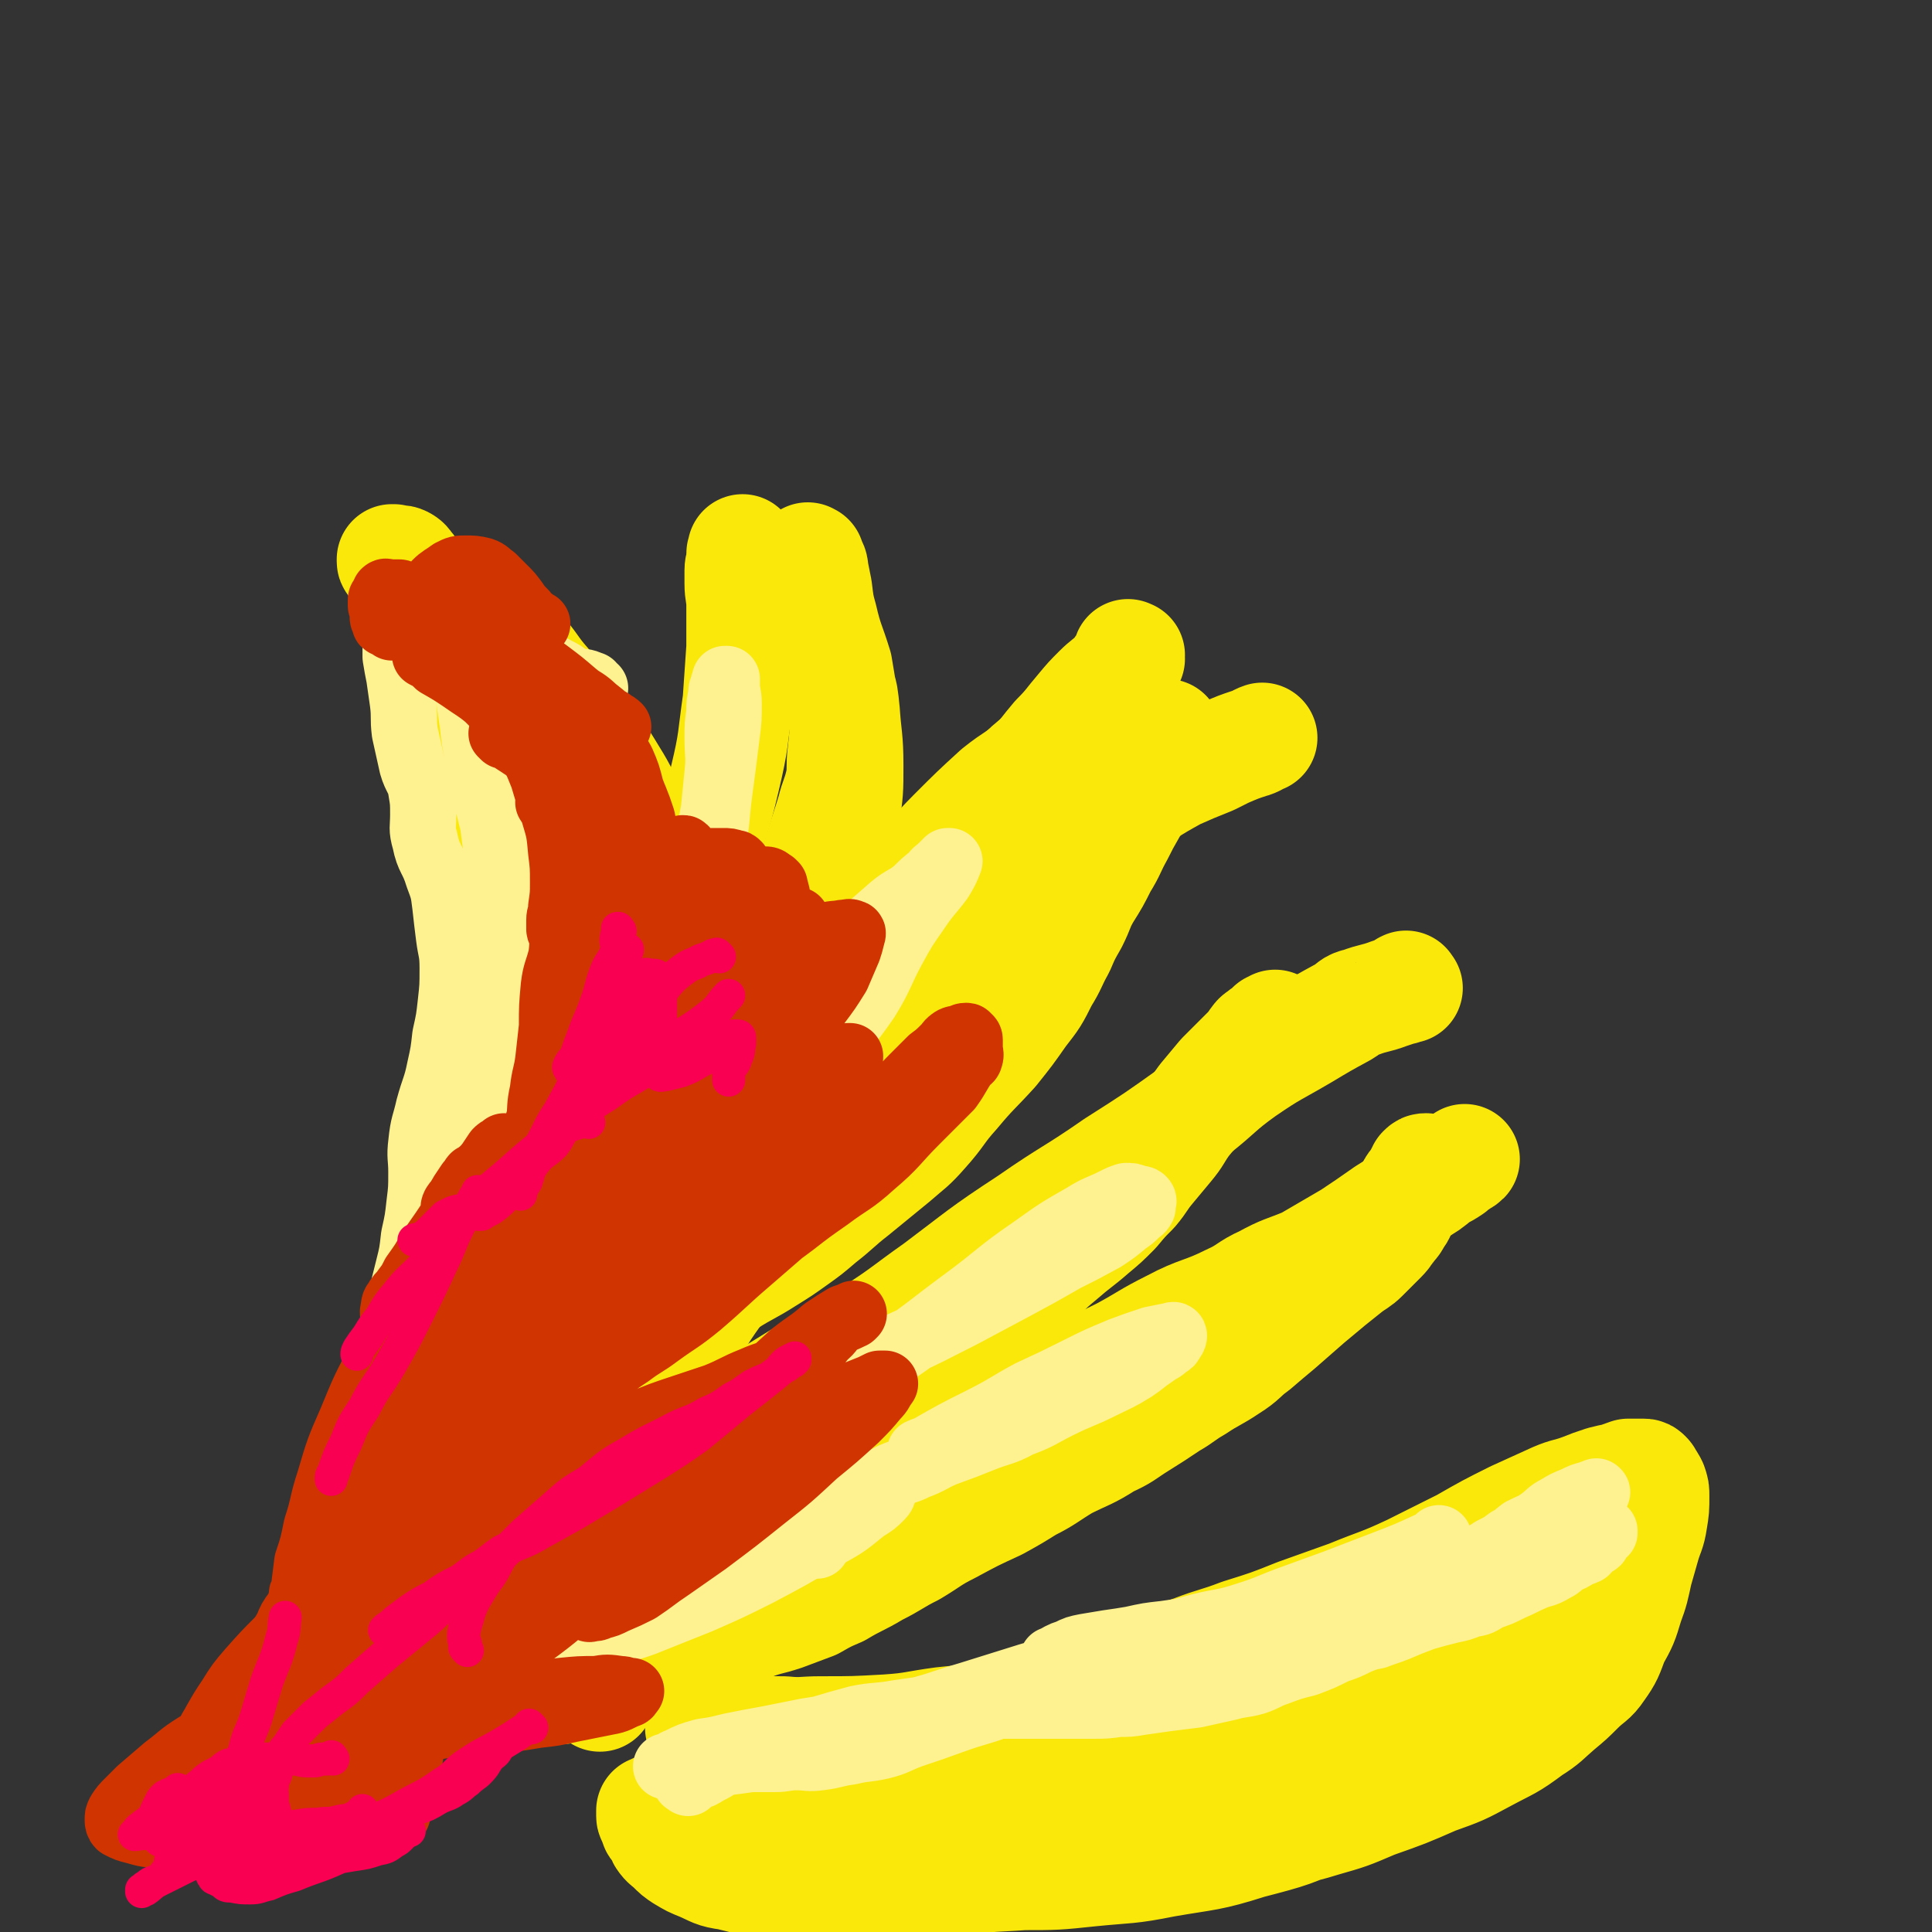 <svg viewBox='0 0 1050 1050' version='1.1' xmlns='http://www.w3.org/2000/svg' xmlns:xlink='http://www.w3.org/1999/xlink'><rect x="0" y="0" width="1050" height="1050" fill="#333333" stroke="none"/><g fill='none' stroke='#FAE80B' stroke-width='60' stroke-linecap='round' stroke-linejoin='round'><path d='M194,864c-1,-1 -1,-1 -1,-1 -1,-1 0,0 0,0 0,0 0,0 0,0 0,-1 0,-1 0,-1 0,-1 0,-1 0,-1 0,-2 0,-2 1,-3 1,-3 1,-3 2,-5 2,-6 2,-6 4,-12 5,-9 5,-9 11,-18 8,-12 8,-13 16,-25 11,-15 11,-14 22,-28 13,-18 13,-18 26,-35 11,-17 11,-17 23,-34 15,-20 14,-20 30,-40 15,-20 17,-18 32,-38 17,-20 15,-22 32,-42 15,-18 16,-17 32,-34 17,-18 17,-18 35,-36 17,-17 18,-16 35,-33 13,-12 12,-13 24,-25 12,-12 12,-12 24,-23 10,-8 11,-7 20,-15 6,-6 6,-7 12,-14 7,-7 7,-8 13,-15 5,-6 5,-6 10,-11 4,-4 5,-4 9,-8 2,-2 2,-3 4,-5 2,-2 3,-2 4,-4 0,-1 -1,-2 -1,-2 0,-1 0,0 1,0 '/><path d='M405,300c-1,-1 -1,-1 -1,-1 -1,-1 0,0 0,0 0,1 -1,1 -1,2 0,1 0,1 0,3 0,3 -1,3 -1,6 0,3 0,4 0,7 0,6 1,6 1,12 0,11 0,11 0,23 -1,14 -1,14 -2,29 -3,21 -2,21 -7,42 -6,26 -8,26 -15,51 -9,30 -10,30 -18,60 -7,28 -6,28 -12,57 -5,24 -5,24 -9,49 -4,19 -4,19 -7,38 -2,14 -2,14 -5,28 -2,14 -2,13 -4,27 -1,13 -1,13 -2,27 -1,13 -1,13 -1,26 0,14 0,14 0,28 0,14 1,14 1,27 0,9 0,9 0,19 0,7 1,7 1,14 0,3 0,3 0,6 0,2 0,2 0,3 0,0 0,0 0,0 0,-1 0,-1 -1,-2 '/><path d='M219,315c-1,-1 -2,-1 -1,-1 0,-1 0,0 1,0 1,0 1,0 2,0 1,0 2,0 2,1 2,3 2,3 2,6 1,5 -1,5 0,10 1,8 2,8 4,15 2,11 1,11 4,21 2,9 3,9 6,18 5,14 6,14 10,27 4,16 5,16 8,32 3,21 2,21 4,42 3,26 4,25 6,51 3,28 1,29 3,57 3,29 3,29 6,58 2,26 1,26 3,51 3,21 3,21 7,43 2,15 2,15 5,31 3,13 3,13 7,26 4,13 5,12 9,25 3,9 4,9 6,19 3,11 3,11 5,22 1,11 1,11 3,21 1,8 1,8 3,16 1,5 1,5 2,9 0,3 0,3 0,5 0,1 0,1 0,2 0,0 0,0 0,0 0,-2 0,-2 -1,-4 '/><path d='M287,899c-1,-1 -1,-1 -1,-1 -1,-1 0,0 0,0 0,0 0,0 0,0 1,-2 1,-2 1,-3 0,-3 0,-3 0,-5 0,-5 0,-5 1,-10 2,-9 2,-9 6,-18 4,-12 3,-12 9,-23 7,-13 9,-12 16,-25 9,-15 8,-15 16,-30 8,-14 8,-14 17,-26 9,-14 10,-14 19,-27 9,-14 8,-14 18,-28 13,-17 14,-16 27,-34 12,-18 11,-19 23,-37 15,-22 14,-22 30,-44 15,-20 16,-19 31,-38 14,-18 14,-19 29,-36 12,-14 13,-13 26,-26 12,-12 11,-13 24,-24 13,-12 14,-11 29,-22 7,-5 6,-6 14,-11 8,-5 8,-5 17,-10 9,-4 9,-4 19,-8 4,-2 4,-2 8,-4 7,-3 7,-3 13,-5 4,-1 4,-2 7,-3 '/><path d='M765,537c-1,-1 -1,-2 -1,-1 -1,0 0,0 -1,1 -1,1 -1,1 -2,1 -3,1 -3,1 -6,2 -8,3 -8,2 -16,5 -5,1 -4,2 -9,5 -11,6 -11,6 -21,12 -17,10 -17,9 -33,20 -14,10 -13,11 -27,22 -21,15 -21,15 -43,29 -23,16 -24,15 -47,31 -26,17 -26,18 -50,36 -17,12 -17,13 -34,24 -23,15 -24,14 -48,29 -23,14 -23,15 -47,30 -19,12 -20,11 -38,24 -18,12 -17,15 -35,28 -20,13 -21,11 -41,24 -11,6 -10,7 -21,13 -8,5 -8,5 -17,9 -6,3 -6,3 -12,6 -4,2 -4,2 -8,4 -2,1 -2,1 -4,2 -1,0 -1,0 -2,1 0,0 0,0 -1,0 0,0 0,0 0,0 0,1 0,1 0,1 0,0 0,0 0,0 '/><path d='M270,924c-1,-1 -1,-1 -1,-1 -1,-1 0,0 0,0 0,0 0,0 0,0 2,0 2,0 3,0 3,-1 3,-1 6,-2 6,-3 6,-4 13,-7 10,-5 10,-4 21,-9 11,-6 11,-6 22,-12 14,-7 15,-6 29,-13 12,-6 12,-6 23,-12 15,-8 15,-8 29,-16 13,-7 13,-8 27,-16 17,-11 18,-10 35,-21 17,-11 17,-11 34,-22 18,-12 18,-12 37,-24 13,-9 13,-10 27,-17 17,-9 17,-8 35,-17 13,-7 13,-8 27,-15 15,-8 16,-6 32,-14 9,-4 9,-6 18,-10 11,-6 11,-5 23,-10 12,-7 12,-7 24,-14 9,-6 9,-6 19,-13 8,-5 8,-5 16,-11 7,-4 7,-4 13,-9 4,-2 4,-2 7,-4 2,-2 2,-2 4,-3 1,-1 2,-1 3,-2 0,0 0,0 0,0 '/><path d='M303,918c-1,-1 -1,-1 -1,-1 -1,-1 0,0 0,0 0,0 0,0 0,0 0,0 -1,-1 0,0 0,0 1,1 2,1 3,0 3,-1 6,-2 4,-1 4,-1 8,-2 5,-1 5,-1 9,-2 7,-2 7,-2 13,-4 10,-3 10,-3 19,-6 9,-3 9,-3 17,-6 7,-3 7,-3 15,-6 8,-3 8,-3 16,-6 10,-4 10,-3 19,-6 8,-3 8,-3 16,-6 7,-4 7,-4 14,-7 10,-6 10,-5 20,-11 10,-5 10,-6 20,-11 10,-6 10,-7 20,-12 13,-7 13,-7 26,-13 9,-5 9,-5 17,-10 10,-5 10,-6 20,-12 12,-6 12,-5 23,-12 9,-4 9,-5 17,-10 8,-5 8,-5 17,-11 7,-4 7,-5 14,-9 9,-6 9,-5 18,-11 8,-5 7,-6 14,-11 7,-6 7,-6 13,-11 8,-7 8,-7 16,-14 6,-5 6,-5 12,-10 5,-4 5,-4 10,-8 4,-3 5,-3 8,-6 3,-3 3,-3 5,-5 3,-3 3,-3 5,-5 3,-3 2,-3 4,-5 2,-3 3,-3 4,-6 2,-2 2,-3 3,-5 2,-3 2,-3 3,-5 2,-3 1,-3 2,-6 1,-2 1,-2 3,-4 1,-1 1,-1 2,-3 0,0 0,0 0,-1 1,-1 1,-2 1,-2 1,-1 1,-1 2,-1 0,0 0,0 0,0 '/><path d='M322,860c-1,-1 -1,-1 -1,-1 -1,-1 0,0 0,0 0,0 0,0 0,0 0,0 -1,0 0,0 0,-1 0,-1 1,-2 0,-1 0,-1 1,-2 1,-1 1,-1 2,-3 2,-2 2,-2 4,-4 3,-3 3,-4 6,-6 9,-7 9,-6 18,-11 11,-6 11,-6 22,-11 9,-5 9,-6 18,-11 11,-5 12,-5 23,-11 9,-4 10,-3 18,-9 10,-6 9,-8 19,-14 12,-8 13,-7 25,-15 11,-7 11,-7 21,-14 13,-10 13,-10 25,-20 13,-9 13,-9 25,-19 8,-7 8,-7 16,-13 6,-6 6,-6 12,-11 8,-7 9,-7 17,-14 6,-5 6,-5 12,-11 5,-6 5,-6 10,-11 5,-6 4,-6 9,-12 5,-6 5,-6 10,-12 5,-6 4,-6 9,-13 5,-6 5,-6 10,-13 5,-6 5,-6 10,-12 4,-4 4,-4 8,-8 4,-4 4,-4 8,-8 1,-1 1,-1 2,-3 1,-1 1,-2 3,-3 2,-2 2,-1 4,-3 1,-1 1,-1 2,-2 0,0 1,0 1,0 1,0 1,-1 1,-1 0,0 -1,1 -2,1 0,0 0,0 0,0 '/><path d='M376,720c-1,-1 -1,-1 -1,-1 -1,-1 0,0 0,0 -1,1 -2,1 -3,2 -3,2 -3,3 -7,4 -2,2 -2,1 -5,2 -1,1 -1,2 -2,2 -2,1 -2,0 -3,1 -1,0 -1,1 -1,1 0,0 -1,0 -1,0 0,0 1,-1 1,-1 5,-4 6,-3 10,-6 8,-6 7,-7 15,-13 8,-7 8,-8 16,-14 11,-7 11,-6 22,-13 8,-5 8,-5 15,-10 7,-5 7,-5 14,-11 9,-7 9,-8 18,-15 11,-9 11,-9 22,-18 8,-7 9,-7 16,-15 9,-10 8,-11 17,-21 10,-12 11,-12 21,-23 8,-10 8,-10 15,-20 7,-9 7,-9 12,-19 5,-8 4,-8 9,-17 3,-7 3,-7 7,-14 4,-8 3,-8 7,-15 5,-8 5,-8 9,-16 5,-8 4,-8 9,-17 3,-6 3,-6 7,-13 3,-5 2,-5 5,-11 2,-3 2,-3 4,-7 1,-3 1,-3 2,-5 1,-2 1,-2 2,-4 0,-2 0,-2 1,-4 1,-1 0,-1 1,-3 0,-1 0,-1 1,-2 0,0 1,0 1,-1 0,-1 0,-1 0,-2 1,-1 1,-1 2,-2 0,0 0,0 0,0 '/><path d='M602,393c-1,-1 -1,-2 -1,-1 -1,0 -1,1 -2,2 -2,1 -3,1 -5,2 -3,2 -3,2 -7,4 -5,3 -6,2 -11,5 -6,4 -6,4 -12,8 -5,4 -5,4 -9,8 -5,6 -5,6 -9,13 -5,6 -4,7 -8,13 -6,7 -7,6 -12,13 -7,10 -6,11 -14,21 -9,11 -10,11 -19,22 -8,10 -8,10 -16,21 -8,12 -8,12 -16,24 -10,12 -11,12 -21,24 -8,11 -8,11 -16,22 -11,14 -10,14 -22,27 -11,14 -11,13 -22,27 -13,16 -12,17 -25,32 -11,14 -11,13 -23,26 -8,9 -8,9 -16,17 -5,5 -5,5 -10,10 -5,5 -5,5 -10,10 -5,5 -5,5 -10,10 -7,6 -8,5 -14,12 -5,5 -4,6 -9,10 -7,6 -8,5 -14,11 -4,5 -3,6 -7,11 -4,5 -4,5 -8,9 -4,4 -4,4 -7,8 -2,2 -1,2 -3,4 -2,2 -2,1 -4,3 0,0 -1,0 -2,1 0,0 0,0 -1,0 0,0 0,0 0,-1 0,-2 0,-2 1,-4 1,-5 2,-5 3,-10 3,-9 3,-9 6,-17 4,-10 3,-10 8,-19 6,-10 7,-10 13,-19 7,-12 8,-12 15,-24 7,-12 5,-12 13,-23 7,-11 8,-11 16,-22 11,-13 11,-13 21,-27 9,-11 9,-11 18,-21 10,-13 10,-12 20,-25 11,-13 11,-13 21,-26 8,-10 8,-11 15,-21 8,-10 8,-10 17,-21 8,-11 9,-10 17,-21 5,-9 5,-9 9,-18 5,-9 5,-9 8,-19 5,-11 4,-12 8,-24 3,-10 3,-9 6,-19 2,-8 3,-8 5,-17 1,-7 0,-7 1,-15 1,-9 1,-9 1,-17 0,-7 0,-7 -1,-14 -1,-5 -2,-5 -4,-11 -2,-6 -2,-6 -4,-12 -2,-6 -2,-6 -3,-13 -1,-7 -1,-7 -2,-13 -1,-5 -1,-5 -2,-10 -1,-4 -1,-4 -2,-7 0,-2 0,-2 0,-3 0,-2 0,-2 -1,-3 0,-1 -1,-1 -1,-2 0,-1 0,-1 0,-1 0,0 0,0 0,0 1,1 1,0 1,1 1,3 2,3 2,6 1,5 1,5 2,10 1,8 1,9 3,16 3,13 4,13 8,26 2,12 2,12 4,24 1,15 2,15 2,30 0,14 0,14 -2,28 -1,14 -1,14 -4,28 -3,17 -3,18 -9,34 -7,19 -9,18 -18,36 -9,18 -9,19 -19,36 -8,15 -8,15 -17,29 -5,8 -5,8 -11,17 -4,5 -4,5 -7,9 -3,3 -3,3 -5,5 -1,1 -1,1 -2,2 0,0 0,0 -1,0 '/><path d='M218,310c-1,-1 -1,-1 -1,-1 -1,-1 -1,0 -2,-1 -1,-1 0,-1 -1,-2 0,-1 -1,0 -1,-1 0,0 0,-1 0,-1 0,0 1,0 1,0 0,0 0,0 0,0 3,1 3,0 5,1 2,1 2,2 3,3 2,2 1,3 3,4 5,5 5,5 11,9 6,4 6,3 12,8 5,3 5,4 9,8 5,5 6,5 9,12 6,11 5,11 9,24 4,12 6,12 8,25 4,20 3,20 3,40 1,21 0,21 -1,42 0,21 0,21 0,41 -1,20 -1,20 -2,40 -1,15 -2,15 -3,30 -1,17 -1,17 -1,34 -1,12 -2,12 -2,24 -1,15 -1,15 -1,30 -1,15 1,16 -1,31 -2,19 -3,19 -6,38 -5,20 -4,20 -9,40 -8,26 -10,26 -17,52 -6,20 -5,20 -9,40 -3,11 -1,11 -4,22 -1,7 -2,6 -5,12 -1,3 -1,3 -3,6 0,2 0,2 -2,3 -1,1 -1,0 -3,1 -1,1 -1,1 -3,1 0,0 0,0 -1,-1 -1,-1 -1,-1 -2,-2 -1,-3 -2,-3 -2,-7 -2,-5 -2,-5 -2,-11 0,-7 1,-7 2,-13 2,-11 1,-11 4,-22 2,-14 2,-14 5,-29 4,-15 3,-16 7,-31 4,-16 5,-16 10,-31 4,-14 5,-14 8,-27 4,-15 3,-15 6,-30 2,-14 1,-14 3,-27 2,-16 3,-16 5,-32 1,-14 0,-14 2,-29 2,-19 4,-19 6,-38 1,-14 1,-15 1,-29 0,-18 0,-18 0,-36 0,-13 -1,-13 -1,-27 0,-15 1,-15 -1,-31 -2,-14 -4,-14 -6,-28 -1,-15 1,-15 0,-30 -1,-14 -1,-14 -2,-29 -1,-8 0,-8 -1,-16 0,-7 0,-7 -1,-14 -1,-5 -2,-4 -3,-9 0,-3 1,-3 1,-6 0,-2 -1,-2 -1,-4 0,-1 0,-1 0,-2 1,-1 1,-2 2,-2 2,-1 2,-1 3,0 3,1 3,2 5,3 5,3 5,2 9,6 6,5 6,5 11,11 9,10 8,11 16,20 8,10 8,10 15,20 9,12 10,12 18,25 8,13 8,13 14,27 6,14 6,15 11,29 5,16 7,16 10,33 3,17 2,18 3,36 0,18 1,19 -1,37 -3,25 -4,25 -9,50 -4,24 -4,24 -9,48 -5,22 -6,21 -12,43 -5,18 -4,18 -9,36 -4,12 -6,12 -10,24 -4,9 -3,10 -6,19 -4,11 -4,11 -8,21 -3,8 -4,8 -7,16 -2,6 -1,7 -3,13 -2,6 -2,6 -4,11 -2,4 -2,3 -4,7 -1,2 -1,2 -2,5 0,1 0,1 -1,3 0,0 0,0 0,1 0,0 0,0 -1,0 0,0 0,0 0,0 0,-1 0,-1 0,-2 1,-6 1,-6 2,-12 1,-9 2,-9 3,-19 2,-11 2,-11 4,-23 2,-15 1,-15 3,-30 1,-14 2,-14 3,-28 1,-18 0,-18 1,-36 0,-17 1,-17 1,-33 0,-20 -1,-20 -3,-40 -1,-15 0,-15 -1,-30 -1,-17 -1,-17 -2,-34 -1,-16 -1,-16 -1,-33 0,-17 -1,-17 0,-35 1,-14 2,-14 4,-28 3,-16 4,-16 7,-33 1,-10 0,-10 1,-20 1,-5 2,-5 2,-10 1,-3 0,-3 0,-7 0,-1 1,-1 1,-2 0,-1 0,-1 0,-2 0,-1 1,-1 1,-1 0,0 0,0 0,0 1,2 1,2 1,5 3,11 5,11 6,22 3,21 3,21 4,43 1,22 1,22 2,44 1,25 1,25 0,50 0,28 1,28 0,56 -2,28 -3,28 -6,55 -3,21 -3,21 -6,42 -3,20 -2,20 -5,40 -3,16 -4,16 -7,32 -3,9 -3,9 -5,18 -1,7 -1,8 -2,15 -1,2 -2,2 -3,4 0,2 0,2 0,4 0,1 -1,1 -1,2 0,0 0,0 0,0 0,0 0,0 0,0 1,-8 1,-8 2,-16 4,-16 5,-16 8,-33 4,-20 4,-20 8,-40 4,-21 5,-21 8,-42 3,-18 3,-18 4,-36 1,-15 1,-15 0,-30 -1,-11 -2,-11 -3,-21 -2,-8 -2,-7 -4,-15 -1,-7 -1,-7 -3,-15 -1,-4 -1,-4 -2,-9 0,-2 0,-2 -1,-5 0,-1 0,-1 -1,-2 0,0 0,0 0,1 1,3 2,2 2,5 1,12 1,12 1,24 0,20 1,20 -1,39 -2,26 -3,26 -7,51 -3,27 -3,27 -6,53 -2,21 -1,21 -5,42 -2,14 -3,14 -7,27 -1,5 -1,5 -3,9 '/><path d='M382,940c-1,-1 -1,-1 -1,-1 -1,-1 0,0 0,0 0,0 0,0 0,0 0,0 0,0 0,0 -1,-1 0,0 0,0 0,0 0,0 0,0 0,0 -1,0 0,0 0,-1 0,0 1,0 2,0 2,0 4,0 3,0 3,0 6,0 6,0 6,1 12,1 11,1 11,1 22,1 10,1 10,0 20,0 18,0 18,0 36,-1 15,-1 15,-2 30,-4 18,-2 18,-1 36,-5 19,-4 19,-5 37,-11 17,-5 17,-6 33,-12 15,-5 15,-6 30,-11 13,-5 13,-4 26,-9 16,-5 16,-5 31,-11 14,-5 14,-5 28,-10 17,-7 17,-6 34,-14 14,-7 14,-7 28,-14 14,-8 14,-8 28,-15 11,-5 11,-5 22,-10 7,-3 7,-2 15,-5 5,-2 5,-2 11,-4 4,-1 4,-1 9,-2 2,-1 2,-1 5,-2 2,0 2,0 4,0 1,0 1,0 1,0 1,0 1,0 2,0 1,0 1,0 1,0 1,0 1,0 2,1 1,1 0,1 1,2 1,1 1,1 2,3 1,3 1,3 1,6 0,7 0,7 -1,13 -1,7 -2,7 -4,14 -2,7 -2,7 -4,14 -2,9 -2,10 -5,18 -3,10 -3,10 -8,19 -3,8 -3,9 -8,16 -4,6 -5,5 -11,11 -5,5 -5,5 -11,10 -7,6 -7,7 -15,12 -12,9 -12,8 -25,15 -13,7 -13,7 -27,12 -16,7 -16,7 -33,13 -14,6 -14,6 -28,10 -16,5 -17,4 -34,7 -12,3 -12,4 -25,6 -18,3 -18,3 -35,5 -13,2 -13,2 -25,4 -12,2 -12,3 -23,5 -19,2 -19,2 -38,3 -19,2 -19,1 -38,2 -15,1 -15,2 -30,2 -15,1 -15,1 -30,1 -11,0 -11,0 -21,-1 -12,-2 -12,-2 -24,-5 -8,-1 -8,-2 -15,-5 -5,-2 -5,-2 -10,-5 -3,-2 -3,-2 -6,-5 -2,-2 -3,-2 -5,-5 -1,-2 -1,-3 -2,-5 -1,-1 -2,-1 -2,-2 -1,-2 0,-2 -1,-3 0,-1 -1,-1 -1,-2 0,-1 0,-1 0,-1 0,-1 0,-1 0,-2 0,0 0,0 0,0 3,-1 3,-2 6,-2 6,-1 6,-1 12,-1 7,-1 7,-1 13,-2 10,-1 10,-1 19,-1 13,-2 13,-1 27,-2 14,-2 14,-3 29,-5 16,-2 16,-2 32,-4 18,-2 18,-2 36,-4 18,-1 18,-1 35,-2 20,-1 20,-1 41,-2 19,-1 19,0 38,-2 18,-1 18,-2 37,-3 18,-2 19,-2 37,-4 16,-2 16,-2 32,-5 15,-3 16,-3 31,-8 10,-3 10,-4 19,-9 8,-4 8,-5 15,-10 8,-5 8,-5 15,-11 5,-4 5,-4 9,-9 4,-4 4,-4 7,-7 3,-2 3,-2 5,-5 2,-2 2,-2 4,-4 1,-1 1,0 2,-1 1,-1 1,-1 2,-2 0,0 0,0 1,0 0,0 0,0 0,0 -2,4 -1,4 -4,8 -6,9 -6,9 -14,17 -14,14 -15,14 -31,27 -19,15 -18,17 -38,30 -22,15 -23,15 -47,25 -22,10 -22,10 -45,16 -22,7 -23,6 -46,10 -20,4 -20,3 -40,5 -19,2 -19,2 -38,2 -19,0 -19,-1 -38,-2 -13,-1 -13,-1 -25,-2 -10,-1 -10,-2 -20,-3 -11,-2 -11,-2 -22,-3 -6,-2 -7,-1 -13,-3 -4,-1 -4,-2 -8,-3 -2,-1 -2,-1 -3,-2 -1,-1 -1,-1 -2,-2 -1,-1 -1,-1 -1,-2 0,-2 0,-3 1,-5 6,-4 6,-4 13,-7 13,-6 13,-7 27,-11 18,-6 18,-7 36,-10 20,-4 20,-4 40,-6 13,-2 13,-1 27,-2 18,-3 18,-3 37,-6 14,-2 14,-2 28,-5 20,-5 20,-4 39,-10 17,-5 16,-6 32,-13 15,-6 14,-7 28,-14 16,-8 16,-9 32,-16 15,-7 16,-5 31,-11 12,-5 11,-7 22,-12 11,-6 11,-5 23,-10 7,-5 7,-5 15,-10 4,-2 5,-2 9,-4 3,-2 3,-2 5,-4 2,0 2,0 3,-1 1,-1 1,0 3,-1 0,0 0,-1 1,-1 1,0 1,0 2,0 0,0 0,0 0,0 0,0 0,0 0,0 0,0 0,-1 0,0 -5,2 -4,4 -9,7 -9,5 -9,5 -19,10 -15,6 -15,6 -30,12 -16,5 -16,5 -33,10 -18,5 -18,4 -37,8 -17,4 -17,3 -35,6 -19,4 -19,4 -38,7 -16,2 -16,2 -32,5 -12,2 -12,1 -23,4 -7,1 -7,1 -14,3 -4,1 -5,0 -9,2 -3,1 -4,1 -7,4 -3,3 -3,3 -6,7 0,0 0,0 0,0 '/></g>
<g fill='none' stroke='#FEF190' stroke-width='36' stroke-linecap='round' stroke-linejoin='round'><path d='M374,969c-1,-1 -1,-1 -1,-1 -1,-1 0,0 0,0 0,0 0,0 0,0 0,0 0,0 0,0 -1,-1 0,0 0,0 0,0 0,0 0,0 0,0 -1,0 0,0 0,-1 0,-1 1,-1 2,-1 2,0 3,-1 4,-1 4,-1 7,-3 4,-2 4,-2 7,-4 5,-2 5,-2 10,-4 8,-3 8,-3 15,-5 8,-3 8,-3 15,-6 7,-2 7,-2 14,-4 10,-3 10,-3 21,-6 10,-2 11,-1 22,-3 7,-1 7,-1 14,-2 6,-1 6,-1 12,-1 8,-1 8,-1 15,-1 8,0 8,0 15,0 6,0 6,0 13,0 5,0 5,0 11,0 6,0 6,0 11,0 7,0 7,0 14,0 8,0 8,0 15,-1 6,0 6,0 12,-1 7,-1 7,-1 14,-2 8,-1 8,-1 16,-2 9,-2 9,-2 18,-4 7,-2 7,-1 14,-3 6,-2 6,-3 12,-5 8,-3 8,-3 16,-5 8,-3 8,-3 16,-7 6,-2 6,-2 12,-5 5,-2 5,-2 10,-3 5,-2 6,-2 11,-4 7,-3 7,-3 15,-6 7,-2 7,-2 15,-4 5,-1 5,-1 10,-3 6,-1 5,-1 10,-4 6,-2 6,-2 12,-5 7,-3 6,-3 13,-6 5,-2 5,-1 10,-4 4,-2 3,-2 7,-5 3,-1 3,-1 6,-3 2,-1 3,-1 5,-2 2,-2 1,-2 3,-3 1,-2 2,-1 3,-2 0,-1 0,-2 0,-2 1,-2 1,-1 3,-2 0,-1 0,-1 1,-1 0,-1 -1,-1 0,-1 0,0 0,0 0,0 0,0 0,0 0,0 -3,1 -3,0 -7,1 -6,2 -6,2 -12,4 -7,3 -7,3 -14,6 -8,3 -8,3 -16,6 -12,4 -12,4 -24,8 -9,2 -9,3 -17,5 -9,2 -9,2 -18,4 -9,2 -9,3 -18,4 -9,2 -9,2 -18,4 -7,1 -7,1 -15,3 -10,1 -10,1 -19,2 -10,2 -11,1 -21,4 -11,2 -11,2 -22,5 -13,4 -13,4 -26,7 -8,2 -8,2 -17,4 -6,1 -6,1 -12,2 -5,1 -5,1 -10,1 -3,0 -3,0 -7,0 -2,0 -2,0 -4,0 -1,0 -1,0 -2,0 0,0 0,0 -1,0 0,0 0,0 0,0 1,0 1,0 1,0 2,-1 1,-1 3,-2 2,-1 2,-1 5,-2 4,-2 4,-2 9,-3 6,-1 6,-1 12,-2 7,-1 7,-1 13,-2 9,-2 9,-2 18,-3 14,-2 14,-2 28,-4 12,-2 12,-3 24,-5 15,-3 15,-2 29,-5 10,-2 10,-3 19,-5 11,-3 11,-3 21,-5 10,-3 10,-3 19,-5 7,-2 7,-2 14,-4 5,-2 5,-1 9,-3 3,-2 3,-3 6,-4 3,-2 3,-2 6,-3 2,-2 2,-2 4,-3 4,-2 4,-2 8,-5 4,-2 3,-2 7,-5 4,-2 4,-2 9,-4 4,-1 4,-1 8,-3 4,-1 4,-2 7,-4 2,-1 2,-1 5,-3 2,-1 2,0 4,-1 1,-1 1,0 1,-1 2,-1 1,-1 2,-2 1,-1 1,-1 1,-1 1,-1 1,0 1,0 1,0 1,-1 1,-1 0,0 0,0 0,0 1,-1 1,-1 1,-1 0,0 0,0 0,0 1,0 1,0 1,0 0,0 0,0 0,0 0,0 0,0 0,0 -1,-1 0,0 0,0 -1,0 -2,0 -4,1 -4,1 -4,1 -8,3 -5,2 -5,2 -10,5 -4,2 -4,3 -8,6 -7,5 -7,5 -14,9 -8,5 -8,5 -17,10 -8,4 -8,4 -17,9 -7,3 -7,4 -14,7 -8,4 -8,3 -17,6 -10,4 -10,3 -19,6 -9,3 -9,4 -18,6 -11,4 -11,3 -22,6 -13,4 -13,4 -25,7 -10,3 -10,4 -21,7 -9,2 -9,2 -19,4 -8,1 -8,1 -17,3 -6,1 -6,1 -11,2 -6,1 -6,1 -11,3 -8,2 -8,2 -17,4 -9,2 -9,2 -18,5 -8,2 -8,3 -16,6 -13,5 -13,4 -27,9 -11,4 -11,4 -23,8 -8,3 -8,4 -16,6 -9,2 -9,1 -17,3 -8,1 -8,2 -16,3 -7,1 -7,0 -13,0 -6,0 -6,1 -12,1 -6,0 -6,0 -13,0 -7,1 -7,1 -15,2 -6,1 -6,1 -12,1 -3,0 -3,0 -6,0 -3,0 -3,1 -7,1 -1,0 -1,0 -2,0 -1,0 -1,0 -2,0 -1,0 -1,0 -2,0 0,0 0,0 0,0 1,0 1,0 1,0 3,-1 3,-2 6,-3 6,-3 6,-3 13,-5 7,-1 7,-1 15,-3 10,-2 10,-2 21,-4 10,-2 10,-2 20,-4 12,-2 13,-2 25,-4 15,-3 15,-2 30,-6 17,-4 17,-5 34,-10 16,-5 16,-5 32,-10 20,-6 20,-5 39,-10 12,-4 12,-4 24,-8 15,-5 15,-5 30,-9 12,-3 13,-2 25,-6 13,-4 13,-5 27,-10 11,-4 11,-4 22,-8 13,-5 13,-5 26,-10 13,-5 13,-5 26,-11 2,-1 2,-1 4,-3 '/><path d='M199,767c-1,-1 -1,-1 -1,-1 -1,-1 0,0 0,0 1,-1 1,-1 1,-2 1,-2 1,-2 1,-4 2,-3 1,-3 2,-5 2,-5 3,-5 4,-9 2,-5 1,-6 3,-11 2,-7 3,-7 5,-14 2,-8 2,-8 4,-16 2,-8 2,-8 4,-16 2,-8 2,-8 3,-17 2,-9 2,-9 3,-18 1,-8 1,-8 1,-17 0,-8 -1,-8 0,-16 1,-10 2,-10 4,-19 3,-11 4,-11 6,-21 2,-9 2,-9 3,-18 2,-9 2,-9 3,-18 1,-9 1,-9 1,-19 0,-9 -1,-9 -2,-17 -1,-8 -1,-8 -2,-17 -1,-8 -1,-8 -4,-16 -3,-10 -5,-9 -7,-19 -2,-7 -1,-7 -1,-14 0,-7 0,-7 -1,-13 -1,-7 -3,-7 -5,-14 -2,-9 -2,-9 -4,-18 -1,-8 0,-8 -1,-16 -1,-7 -1,-7 -2,-14 -1,-5 -1,-5 -2,-11 0,-4 0,-4 0,-8 0,-3 0,-3 -1,-5 -1,-2 -1,-2 -2,-4 -1,-1 -1,-1 -1,-2 0,-1 1,0 1,-1 0,0 0,-1 0,-1 1,0 1,0 2,0 3,0 3,0 5,0 3,0 3,0 5,0 9,1 9,1 17,3 9,2 9,2 17,4 8,3 8,3 15,7 7,3 7,3 15,7 7,3 7,3 14,7 4,2 4,2 8,5 3,1 3,1 6,2 1,1 1,0 2,1 2,1 2,2 3,2 1,1 1,0 2,0 0,0 0,0 0,0 1,0 0,0 0,0 -1,-1 -1,-1 -1,-1 -1,-1 0,-1 -1,-1 -4,-2 -4,-1 -8,-2 -5,-2 -4,-2 -9,-3 -3,-1 -3,-1 -6,-1 -8,-1 -8,-1 -15,-1 -7,0 -8,0 -15,0 0,0 0,0 0,0 -4,0 -4,0 -7,0 -2,0 -2,0 -3,0 -2,0 -2,1 -3,2 0,0 1,0 1,1 0,2 -1,2 -1,5 0,3 0,3 0,7 1,7 1,7 2,14 1,9 1,9 3,18 2,10 2,10 4,20 2,8 2,8 4,16 1,8 1,8 2,15 2,9 3,9 4,17 1,10 0,10 0,19 0,9 0,9 -1,18 -1,9 -2,9 -3,18 -1,10 0,10 -2,20 -1,8 -2,8 -3,16 -1,7 -1,7 -2,14 -1,7 -2,7 -3,14 -1,8 0,8 -2,16 -2,8 -4,8 -6,16 -2,8 -1,8 -3,16 -2,8 -2,8 -5,15 -4,10 -5,9 -8,19 -4,10 -3,11 -7,21 -4,9 -5,9 -9,18 -5,8 -5,8 -9,17 -4,6 -4,6 -7,13 -3,5 -3,5 -5,11 -2,4 -2,4 -3,8 -1,3 -1,3 -2,6 -1,2 -1,2 -1,4 0,2 -1,2 -1,4 0,2 0,2 0,4 0,1 0,1 0,2 0,1 0,1 0,1 0,1 0,1 0,1 0,0 0,0 0,0 2,-1 2,0 4,-1 1,-1 0,-1 1,-2 1,-1 1,-1 2,-2 2,-2 3,-2 4,-5 1,-3 -1,-4 0,-8 1,-4 2,-4 3,-9 2,-5 1,-5 2,-9 1,-4 1,-4 2,-8 2,-3 3,-3 3,-6 0,-3 -1,-4 -1,-6 0,-2 1,-2 2,-3 0,-1 -1,-1 -1,-1 '/><path d='M343,668c-1,-1 -1,-1 -1,-1 -1,-1 0,0 0,-1 0,-2 -1,-2 -1,-5 0,-5 0,-5 0,-10 0,-7 0,-7 1,-13 0,-7 0,-7 1,-14 1,-7 1,-7 3,-14 2,-10 1,-10 4,-19 2,-9 2,-9 5,-18 3,-10 2,-10 6,-20 3,-10 3,-10 7,-20 3,-11 3,-11 7,-23 3,-11 3,-11 6,-23 2,-12 1,-13 3,-25 2,-11 2,-11 4,-22 1,-10 1,-10 2,-20 1,-9 0,-9 0,-19 0,-7 0,-7 1,-14 0,-5 0,-5 1,-9 0,-3 0,-3 1,-5 0,-2 1,-2 1,-3 0,-1 0,-1 0,-1 0,0 1,0 1,0 0,1 0,2 0,3 0,5 1,5 1,10 0,9 0,9 -1,17 -2,16 -2,16 -4,31 -2,15 -1,15 -4,31 -4,18 -5,18 -9,37 -3,16 -3,16 -6,31 -3,17 -3,17 -7,34 -4,17 -4,17 -10,35 -6,20 -4,21 -13,40 -11,23 -12,22 -25,44 -12,21 -12,21 -24,42 -11,19 -11,20 -24,39 -8,12 -10,11 -18,23 -5,7 -4,8 -8,16 -3,4 -3,4 -7,8 -2,2 -2,2 -5,4 -1,1 0,1 -1,1 -1,1 -2,1 -2,1 -1,0 0,0 0,-1 '/><path d='M316,746c-1,-1 -1,-1 -1,-1 -1,-1 0,0 0,0 0,0 0,0 0,0 -1,-1 -1,-1 -1,-2 -1,-5 0,-5 0,-10 0,-7 0,-7 1,-13 2,-8 2,-8 5,-16 4,-12 4,-12 9,-22 7,-14 7,-14 15,-27 8,-13 8,-13 18,-26 11,-15 11,-14 22,-28 11,-14 11,-14 23,-28 9,-11 9,-11 20,-22 11,-13 12,-12 23,-24 10,-10 10,-10 19,-20 8,-7 8,-7 16,-14 6,-5 7,-4 13,-9 4,-4 4,-4 9,-8 2,-3 2,-2 5,-5 1,-1 1,-1 3,-3 0,0 0,0 1,0 0,0 0,0 0,0 -2,5 -2,5 -5,10 -6,8 -7,8 -13,17 -7,10 -7,10 -13,21 -7,13 -6,14 -14,27 -11,16 -12,15 -24,31 -16,20 -15,21 -32,41 -16,19 -17,19 -33,38 -16,19 -16,20 -32,39 -13,15 -14,14 -27,29 -8,9 -7,9 -15,18 -4,5 -4,5 -9,9 -4,4 -4,5 -8,7 -4,2 -5,1 -10,2 0,0 0,0 0,0 '/><path d='M321,830c-1,-1 -1,-2 -1,-1 -2,0 -1,1 -3,1 -4,2 -4,2 -9,4 -7,3 -7,3 -14,6 -9,5 -9,5 -19,10 -7,3 -7,3 -14,7 -4,2 -4,2 -9,4 -2,1 -2,1 -5,2 -2,0 -2,0 -4,1 0,0 0,0 0,0 0,0 0,0 0,0 7,-5 6,-6 13,-11 12,-8 12,-8 25,-17 13,-9 13,-9 26,-17 13,-8 13,-7 25,-14 12,-7 13,-6 25,-12 14,-8 13,-9 27,-16 17,-9 17,-9 35,-16 15,-8 15,-8 31,-14 18,-8 19,-7 37,-15 18,-8 17,-8 35,-17 15,-8 15,-8 30,-16 13,-7 13,-7 27,-15 10,-5 10,-5 21,-11 6,-4 6,-4 12,-9 3,-2 3,-2 6,-5 1,-1 2,-1 3,-3 0,-1 0,-1 0,-2 0,-1 1,-1 0,-2 -1,-1 -2,0 -4,-1 -2,-1 -2,-1 -5,-1 -3,1 -3,1 -7,3 -8,4 -8,3 -16,8 -14,8 -14,8 -28,18 -19,13 -18,14 -37,28 -19,14 -19,15 -38,28 -23,16 -22,17 -45,32 -21,13 -21,13 -42,24 -19,10 -19,10 -39,18 -19,8 -19,8 -39,15 -13,5 -13,5 -27,9 -16,5 -17,5 -33,9 -7,1 -7,1 -13,2 -7,2 -7,2 -14,3 -2,0 -2,0 -5,0 '/><path d='M255,910c-1,-1 -2,-1 -1,-1 0,-1 1,-1 1,-1 2,-2 2,-2 4,-4 2,-2 2,-2 5,-5 3,-2 3,-1 6,-4 2,-1 2,-2 4,-3 3,-2 3,-2 6,-3 6,-2 7,-1 13,-3 10,-3 10,-2 21,-5 12,-4 12,-4 24,-9 22,-10 22,-10 43,-20 17,-8 17,-8 35,-17 14,-6 13,-8 27,-13 9,-4 9,-3 19,-6 5,-2 5,-2 11,-4 2,0 2,0 5,-1 1,0 2,0 2,0 0,0 0,1 -1,2 -4,4 -4,4 -9,7 -11,9 -11,9 -24,16 -17,10 -17,10 -34,19 -16,8 -16,8 -32,15 -15,6 -15,6 -30,12 -11,4 -11,3 -23,6 -8,2 -8,2 -16,4 -7,1 -7,1 -14,3 -10,2 -10,2 -19,4 -8,3 -8,3 -17,6 -6,3 -6,3 -11,6 -7,5 -7,5 -14,9 -8,5 -8,6 -17,10 -6,3 -6,3 -12,6 -4,1 -4,1 -9,3 -2,1 -2,0 -4,1 -2,1 -2,1 -4,1 -1,0 -1,0 -2,0 -1,0 -1,1 -2,1 0,0 0,0 -1,0 0,0 0,0 -1,0 -1,0 -1,0 -1,0 0,0 0,0 0,0 -1,0 -1,0 -1,0 0,0 0,0 0,0 0,0 1,0 1,0 1,0 1,-1 1,-1 0,0 0,0 0,0 '/><path d='M206,885c-1,-1 -1,-1 -1,-1 -1,-1 0,0 0,0 0,0 0,0 0,0 0,0 0,-1 0,0 -2,0 -2,1 -3,2 -2,2 -3,2 -5,4 -3,3 -3,3 -6,6 -3,4 -3,4 -6,7 -3,3 -3,3 -5,6 -2,3 -1,4 -2,6 -2,2 -3,2 -5,4 -1,1 -1,1 -1,3 -1,1 0,1 -1,1 -1,1 -2,0 -2,1 -1,0 0,1 0,1 1,1 1,1 3,1 4,-1 4,-1 8,-3 7,-3 7,-2 14,-5 5,-3 5,-4 11,-6 12,-5 16,-6 24,-9 '/><path d='M444,840c-1,-1 -1,-1 -1,-1 -1,-1 0,0 0,-1 1,-1 0,-1 1,-3 1,-3 1,-3 4,-5 2,-3 2,-3 5,-6 3,-4 3,-4 6,-7 5,-4 5,-4 10,-6 8,-5 8,-5 16,-9 7,-3 7,-2 13,-5 8,-3 8,-4 15,-7 11,-4 11,-4 21,-8 10,-4 11,-3 20,-8 11,-4 11,-5 21,-10 12,-6 12,-5 24,-11 8,-4 9,-4 17,-9 6,-4 5,-4 11,-8 4,-3 4,-2 7,-5 2,-1 2,-1 3,-3 1,-1 1,-2 1,-2 0,-1 -1,0 -2,0 -5,1 -5,1 -10,2 -9,3 -9,3 -17,6 -12,5 -12,5 -24,11 -12,6 -12,6 -25,12 -13,7 -13,8 -27,15 -14,7 -14,7 -28,15 -2,1 -3,1 -5,2 '/><path d='M233,889c-1,-1 -1,-1 -1,-1 -1,-1 -1,-1 -1,-1 -2,-1 -2,0 -4,-1 -2,0 -2,-1 -5,-1 -4,-1 -4,-1 -8,-1 -4,0 -4,0 -8,0 -5,1 -5,0 -9,2 -5,2 -5,2 -10,5 -9,5 -9,5 -17,10 -10,6 -9,7 -19,12 -6,4 -6,4 -12,7 -4,2 -4,2 -7,3 -1,0 -2,1 -2,0 -1,-2 0,-2 0,-5 '/><path d='M209,815c-1,-1 -1,-1 -1,-1 -1,-1 0,0 0,0 0,0 -1,0 -1,0 0,0 0,-1 0,-1 0,-1 -1,-1 -1,-1 -1,0 -1,1 -1,1 -2,2 -3,1 -5,4 -3,4 -2,5 -5,10 -4,7 -5,7 -8,14 -4,8 -3,8 -5,16 -2,11 -2,11 -4,21 -2,12 -2,16 -2,23 '/></g>
<g fill='none' stroke='#CF3401' stroke-width='36' stroke-linecap='round' stroke-linejoin='round'><path d='M213,341c-1,-1 -1,-1 -1,-1 -1,-1 -1,-1 -2,-1 -1,0 -1,0 -1,-1 -1,-2 -1,-2 -1,-3 0,-2 0,-2 0,-3 0,-2 -1,-2 -1,-3 0,-2 0,-2 0,-3 0,-1 1,-1 1,-2 1,-1 1,-2 1,-2 1,-1 1,0 1,0 4,0 4,0 7,0 1,0 1,1 2,1 6,3 7,2 12,5 7,2 6,3 13,6 7,4 7,3 14,7 6,4 6,5 12,10 7,4 7,4 13,9 8,5 9,5 17,11 4,3 4,4 9,7 4,3 4,3 8,5 4,3 4,3 8,5 2,1 2,1 5,3 2,1 2,1 4,3 0,0 0,0 1,1 0,0 1,0 1,0 0,0 0,0 0,0 0,0 0,0 0,0 -2,-2 -2,-1 -4,-2 -4,-3 -3,-3 -7,-6 -4,-3 -4,-4 -9,-7 -7,-4 -7,-4 -14,-8 -7,-4 -7,-5 -15,-8 -10,-4 -10,-3 -20,-6 -7,-2 -7,-2 -14,-4 -4,-2 -4,-1 -8,-3 -4,-1 -4,-1 -9,-4 -3,-1 -3,-1 -6,-3 -1,-1 -2,-1 -3,-3 -1,-3 0,-4 1,-7 1,-5 2,-5 5,-9 2,-4 1,-5 4,-8 3,-3 4,-3 8,-6 4,-2 4,-2 8,-2 4,0 5,0 9,1 3,1 3,2 6,4 3,3 3,3 6,6 3,3 3,3 6,7 2,3 2,3 5,6 1,2 1,2 3,4 1,1 1,1 3,2 0,0 1,0 1,0 0,0 0,0 0,0 -1,0 -1,0 -1,0 -1,-1 -1,-1 -2,-2 -4,-2 -4,-2 -7,-4 -6,-3 -6,-3 -13,-5 -5,-2 -5,-3 -10,-4 -4,-2 -4,-1 -8,-2 -5,-1 -5,-1 -9,-1 -1,0 -1,0 -2,0 -2,0 -2,1 -4,1 -1,0 -2,0 -2,0 -1,0 -1,1 0,1 1,1 2,0 4,1 2,2 2,3 5,5 6,4 7,3 13,7 7,4 7,4 13,8 8,5 7,5 14,11 7,5 7,5 14,10 8,6 8,6 15,12 5,4 5,4 8,8 6,7 5,7 10,15 4,7 4,7 8,14 3,7 3,7 5,15 2,5 2,5 3,11 1,4 -1,4 0,8 1,3 1,3 2,6 1,1 1,1 1,3 0,0 0,0 0,1 0,1 1,1 1,1 0,0 0,0 0,0 0,-2 0,-2 0,-5 0,-4 0,-4 -1,-9 -2,-6 -2,-6 -4,-11 -3,-7 -3,-7 -7,-13 -5,-6 -5,-6 -11,-12 -8,-7 -8,-7 -16,-13 -9,-6 -9,-7 -19,-12 -10,-5 -10,-5 -19,-10 -10,-4 -10,-4 -19,-8 -5,-2 -5,-2 -9,-4 -4,-1 -4,-1 -8,-3 -1,-1 -1,-1 -3,-2 -1,-1 -1,-1 -2,-1 0,0 0,0 -1,0 0,0 0,0 0,0 4,2 4,2 7,5 7,4 7,4 13,8 7,5 8,5 14,10 5,5 5,5 9,10 6,7 7,7 11,14 6,9 6,9 10,19 3,10 3,10 6,20 3,10 3,10 4,21 1,8 1,8 1,17 0,6 0,6 -1,13 0,4 -1,4 -1,7 0,3 0,3 0,5 0,1 1,1 1,1 0,0 0,0 0,0 1,-2 0,-2 1,-4 1,-4 2,-4 3,-7 1,-5 1,-5 2,-9 1,-4 1,-4 1,-7 0,-3 0,-3 -1,-5 0,-2 -1,-2 -1,-3 0,-1 0,-1 1,-1 0,0 0,0 0,0 1,0 1,-1 2,0 3,2 4,2 5,5 2,7 2,7 2,15 2,10 2,10 2,20 0,11 0,11 -2,22 -2,11 -3,11 -5,22 -2,8 -2,8 -4,16 -1,4 -1,4 -2,7 -1,2 -1,2 -2,3 0,1 0,1 0,1 1,-2 1,-3 3,-5 4,-8 5,-8 9,-15 6,-12 6,-12 12,-24 7,-14 6,-14 14,-27 6,-10 8,-9 15,-19 4,-6 4,-7 9,-12 1,-3 2,-2 4,-4 1,-1 1,-1 3,-3 0,0 0,0 0,1 0,3 0,3 -1,7 -2,8 -2,8 -5,16 -3,10 -4,10 -8,20 -4,11 -4,11 -9,21 -4,10 -3,10 -8,20 -3,7 -3,6 -6,13 -2,4 -2,3 -4,7 -1,2 0,2 -1,5 0,0 0,0 -1,1 0,0 0,0 0,0 0,0 -1,0 0,0 0,-2 0,-2 1,-4 1,-3 0,-3 1,-6 1,-4 1,-4 3,-8 1,-4 1,-4 4,-8 2,-5 2,-5 5,-9 4,-6 4,-6 7,-11 5,-6 5,-6 10,-11 6,-7 6,-7 11,-13 6,-7 6,-7 12,-14 4,-6 4,-6 8,-12 2,-4 2,-4 4,-9 1,-3 1,-3 2,-6 0,-1 0,-1 0,-2 -1,-1 -1,-1 -2,-1 -3,-1 -3,-1 -6,-1 -5,0 -5,0 -10,0 -4,0 -4,1 -7,1 -2,0 -2,0 -4,0 -2,0 -2,0 -3,0 -1,0 -1,0 -2,0 -1,0 -1,0 -2,0 -1,0 -1,0 -1,0 0,0 -1,0 -1,0 0,0 1,-1 1,-1 1,-1 1,-1 1,-1 1,-1 1,-1 2,-2 1,-1 0,-2 1,-2 1,-1 1,0 2,-1 1,0 1,-1 1,-1 1,0 1,0 1,1 1,3 1,4 0,7 -2,10 -3,10 -5,19 -2,10 -2,10 -4,20 -1,9 -1,9 -3,18 -1,9 -1,9 -3,18 -2,7 -2,7 -5,15 -1,3 -2,3 -3,6 0,2 0,2 0,3 -1,1 -1,1 -1,1 0,0 0,-1 0,-1 0,-5 -1,-5 0,-9 0,-9 1,-8 2,-17 0,-9 0,-9 -1,-19 -2,-9 -2,-9 -4,-17 -3,-8 -3,-8 -6,-15 -4,-8 -4,-8 -9,-15 -4,-6 -4,-6 -9,-11 -4,-5 -4,-5 -8,-9 -4,-4 -4,-4 -7,-8 -2,-2 -2,-2 -4,-5 -1,-2 -1,-2 -2,-4 -1,-1 0,-1 -1,-3 0,0 0,0 -1,0 0,0 0,0 0,0 1,2 2,1 2,3 3,5 2,5 4,10 3,8 4,7 7,16 4,10 3,10 6,21 1,10 1,11 2,21 1,11 1,11 0,23 0,10 -1,10 -2,20 0,7 0,7 -1,14 0,5 0,5 -1,10 -1,4 -1,4 -2,8 -1,3 -1,3 -3,7 -1,4 -1,4 -3,8 -1,3 0,4 -1,7 -2,3 -2,3 -4,6 -1,1 -1,1 -1,3 0,0 1,1 1,1 0,0 0,-1 0,-1 2,-2 3,-1 5,-3 4,-3 4,-3 7,-6 5,-4 5,-4 9,-8 4,-4 4,-5 7,-9 3,-5 2,-6 5,-11 3,-5 4,-4 7,-9 3,-4 3,-4 4,-9 2,-5 1,-5 2,-10 2,-6 2,-6 3,-13 1,-4 1,-5 2,-9 2,-5 2,-5 4,-10 2,-4 2,-4 4,-8 3,-4 4,-4 7,-7 3,-3 3,-3 7,-6 5,-4 5,-4 10,-7 6,-3 6,-3 12,-6 3,-2 4,-2 7,-3 4,0 4,0 7,0 2,0 3,-1 5,-1 2,0 2,1 4,2 1,1 1,1 1,1 1,5 2,5 1,10 -1,4 -2,4 -4,9 -3,4 -3,4 -5,9 -4,5 -4,5 -7,10 -5,5 -5,5 -10,10 -6,6 -7,5 -13,11 -5,4 -5,4 -9,8 -4,4 -4,4 -8,8 -4,4 -3,4 -7,8 -3,4 -3,4 -6,7 -2,2 -2,2 -4,5 -1,1 0,1 -1,2 0,1 0,1 -1,1 0,0 0,0 0,0 3,-3 3,-2 6,-5 7,-6 7,-6 13,-12 8,-7 8,-7 16,-15 7,-7 7,-7 13,-14 5,-6 4,-6 9,-12 5,-5 5,-4 10,-9 5,-4 6,-4 11,-7 2,-2 2,-3 4,-4 2,-1 2,-1 4,-1 0,0 0,0 0,0 -1,1 -1,1 -2,2 -2,4 -2,4 -4,8 -5,6 -5,6 -10,12 -7,8 -7,8 -15,16 -9,8 -9,8 -18,17 -9,8 -9,8 -18,16 -8,8 -8,8 -17,16 -10,7 -10,7 -19,15 -9,8 -9,8 -17,16 -6,6 -7,6 -12,13 -5,5 -5,5 -9,11 -2,3 -3,3 -5,7 0,2 -1,3 0,5 1,1 1,2 3,3 4,1 4,1 9,1 6,-1 7,-1 13,-4 8,-3 8,-3 16,-8 8,-6 8,-6 15,-12 7,-7 7,-7 14,-14 7,-8 8,-7 14,-15 6,-8 6,-8 10,-16 5,-8 4,-8 8,-15 2,-7 2,-7 5,-13 2,-6 2,-6 5,-12 3,-5 2,-5 6,-10 3,-4 4,-4 8,-8 6,-5 6,-5 13,-10 6,-4 6,-5 12,-8 5,-3 5,-3 10,-4 5,-2 5,-1 10,-2 3,0 3,-1 5,0 1,0 0,1 0,2 -1,4 -1,4 -2,7 -3,7 -3,7 -6,14 -5,8 -5,8 -11,16 -5,8 -6,8 -12,17 -5,8 -4,8 -10,16 -4,7 -6,6 -10,13 -4,6 -3,7 -6,13 -2,6 -3,6 -5,12 -2,4 -3,4 -4,9 -2,4 -2,4 -3,9 -1,2 -1,2 -2,4 -1,2 -1,2 -1,3 0,1 1,0 1,0 2,-1 3,-1 5,-3 7,-5 7,-5 13,-11 7,-6 6,-7 12,-13 6,-7 6,-7 12,-14 4,-3 4,-2 8,-5 1,-1 1,-2 2,-2 1,-1 1,-1 2,-1 0,0 0,0 0,0 -3,5 -3,5 -6,10 -8,11 -8,11 -15,21 -7,9 -8,9 -14,18 -4,5 -4,6 -8,11 -2,2 -2,2 -4,4 -1,1 -1,1 -1,1 0,0 0,0 0,0 5,-7 5,-6 10,-13 7,-10 7,-10 14,-20 8,-11 7,-11 15,-22 6,-8 7,-8 13,-16 4,-5 4,-5 7,-9 2,-2 2,-2 4,-4 0,0 1,0 1,0 0,1 0,2 -1,4 -3,6 -4,6 -7,12 -4,8 -4,8 -8,17 -3,6 -3,6 -5,13 -2,3 -3,3 -4,6 0,2 -1,3 0,5 0,1 1,1 2,1 4,0 4,-1 7,-2 5,-3 5,-4 9,-7 7,-5 7,-5 13,-11 8,-6 8,-6 16,-13 6,-6 6,-7 12,-13 5,-5 5,-5 10,-10 4,-3 4,-3 8,-7 2,-2 1,-2 4,-4 2,-1 2,0 4,-1 1,0 1,-1 3,-1 1,0 0,0 1,1 0,0 1,0 1,1 0,2 0,3 0,5 0,2 1,3 0,5 0,1 -1,1 -2,2 -5,7 -4,7 -9,14 -9,9 -9,9 -18,18 -12,12 -11,13 -24,24 -11,10 -12,9 -24,18 -10,7 -10,7 -19,14 -8,6 -8,6 -17,11 -5,3 -5,3 -11,6 -6,2 -6,3 -12,5 -5,3 -5,2 -10,4 -3,2 -3,2 -6,3 -2,1 -3,0 -5,1 0,0 0,1 -1,1 0,0 -1,0 -1,0 3,-1 4,0 7,-2 8,-5 8,-6 16,-12 12,-9 13,-8 25,-17 10,-7 9,-8 19,-16 8,-6 8,-6 15,-11 5,-4 4,-4 9,-7 4,-3 4,-3 8,-5 0,0 1,0 1,0 1,0 0,1 0,1 -3,6 -3,6 -7,10 -11,12 -12,11 -24,22 -15,13 -15,13 -30,26 -14,12 -13,12 -27,24 -11,9 -11,8 -22,16 -8,6 -8,5 -16,11 -3,2 -3,2 -6,4 -2,2 -2,2 -5,3 -1,0 -3,1 -3,0 0,-1 2,-2 3,-4 3,-6 3,-6 7,-12 6,-9 6,-9 13,-18 5,-7 5,-7 11,-15 4,-5 4,-5 8,-11 3,-4 3,-3 5,-7 1,-2 1,-2 1,-4 0,-1 1,-2 0,-2 -1,-1 -2,-1 -3,0 -4,2 -4,2 -7,4 -7,5 -7,5 -13,11 -8,8 -8,9 -16,17 -7,8 -8,8 -15,15 -4,5 -5,5 -9,10 -2,3 -1,3 -3,7 -1,0 -1,0 -1,0 0,0 1,-1 1,-1 6,-7 7,-6 12,-13 9,-14 9,-14 17,-29 7,-12 8,-12 15,-24 4,-8 3,-8 6,-16 1,-4 2,-4 2,-8 1,-2 1,-2 0,-3 -1,-1 -1,-1 -2,0 -4,3 -4,3 -7,6 -8,7 -9,6 -15,13 -10,13 -9,13 -19,26 -8,12 -8,12 -16,23 -6,9 -6,10 -12,18 -3,5 -4,5 -8,9 -3,4 -3,3 -6,6 -2,2 -2,3 -4,4 -3,2 -4,2 -7,3 -1,0 -1,-1 -2,-2 -3,-2 -3,-3 -5,-4 '/><path d='M340,570c-1,-1 -1,-1 -1,-1 -1,-1 0,0 0,0 0,1 0,1 -1,2 -1,3 -1,3 -2,6 -1,5 -1,5 -3,9 -2,7 -1,7 -3,14 -4,11 -5,10 -10,20 -6,12 -5,12 -11,23 -7,13 -6,13 -14,25 -7,12 -7,11 -15,22 -7,8 -7,8 -14,16 -3,5 -4,4 -8,9 -2,2 -1,3 -4,5 -2,1 -2,2 -4,2 -1,0 -1,-1 -2,-3 0,0 0,0 0,0 '/><path d='M325,511c-1,-1 -1,-1 -1,-1 -1,-1 0,0 0,0 -1,-2 -2,-2 -2,-4 -1,-3 0,-4 -1,-7 0,-2 0,-2 -1,-4 0,-1 0,-2 -1,-2 -1,-1 -1,-1 -2,-1 0,0 0,0 0,0 -1,0 -2,-1 -2,0 -2,2 -1,2 -2,5 -3,5 -4,5 -6,11 -2,6 -1,6 -2,12 -2,8 -3,8 -4,16 -1,11 -1,11 -1,22 -1,9 -1,9 -2,18 -1,8 -2,8 -3,17 -2,9 -1,9 -2,18 -2,7 -2,7 -4,15 -1,5 -1,5 -3,10 -1,3 -1,3 -2,7 -1,1 -1,1 -2,3 0,0 0,0 -1,1 -1,1 -1,1 -2,2 -1,0 -1,0 -2,1 -3,0 -3,0 -5,1 -3,1 -3,0 -7,1 -3,1 -3,1 -6,2 -3,1 -3,1 -6,2 -2,0 -2,0 -3,1 -2,0 -2,1 -3,1 0,0 0,0 0,0 0,-1 -1,-1 0,-3 2,-3 3,-3 5,-6 4,-5 4,-5 8,-10 3,-4 3,-3 6,-7 2,-3 2,-3 4,-6 1,-1 1,-1 3,-2 0,0 0,0 1,-1 0,0 0,0 0,0 -2,3 -2,3 -5,7 -5,7 -5,6 -10,13 -6,9 -5,9 -12,17 -6,9 -6,9 -13,19 -4,7 -4,7 -9,14 -2,4 -2,4 -5,8 -2,3 -2,2 -4,5 -1,2 -2,2 -2,5 -1,3 0,3 0,6 0,4 0,4 0,7 0,6 0,6 -1,11 -1,7 -2,7 -3,14 -1,6 -1,6 -2,12 -1,4 -1,4 -1,9 0,1 0,2 0,3 0,1 1,1 1,1 0,0 0,0 -1,-1 '/><path d='M259,641c-1,-1 -1,-1 -1,-1 -1,-1 0,0 0,0 0,0 0,0 0,0 0,0 0,-1 0,0 -1,0 -1,0 -1,1 -1,1 -1,1 -2,2 -2,3 -2,3 -4,6 -2,4 -2,4 -3,9 -3,8 -2,9 -5,17 -4,11 -4,11 -7,22 -3,8 -1,9 -4,17 -3,8 -5,8 -10,16 -4,9 -4,9 -8,17 -3,9 -4,9 -7,18 -2,5 -2,5 -4,11 -1,3 -1,3 -2,7 0,2 1,2 2,4 0,2 0,2 2,3 4,0 5,0 10,-1 7,-3 7,-4 14,-8 9,-6 9,-5 17,-12 7,-6 7,-7 14,-14 7,-7 8,-6 14,-13 5,-6 5,-6 10,-12 4,-5 4,-5 9,-10 3,-3 3,-3 6,-6 3,-2 3,-2 7,-5 1,-1 2,-1 4,-1 1,0 2,0 3,1 1,1 0,2 0,4 -1,5 0,5 -2,10 -3,9 -3,9 -8,16 -7,10 -7,10 -15,19 -8,9 -9,9 -17,16 -6,6 -6,6 -13,11 -2,1 -2,1 -4,3 -1,1 -1,0 -2,1 0,0 0,0 0,0 3,-5 2,-5 5,-10 4,-8 4,-8 8,-15 5,-9 6,-9 10,-18 5,-10 5,-10 8,-21 3,-8 3,-8 5,-17 2,-6 3,-5 4,-12 1,-3 1,-3 1,-7 0,-2 0,-2 0,-4 0,-1 0,-1 -1,-1 -1,0 -1,0 -1,0 -2,2 -2,2 -4,4 -4,6 -4,6 -8,11 -8,12 -9,11 -17,24 -7,11 -6,12 -13,23 -5,10 -5,10 -11,20 -4,6 -5,6 -9,12 -2,3 -2,3 -4,6 0,1 0,2 -1,2 -1,1 -2,1 -2,0 -2,-2 -2,-3 -2,-6 0,-4 1,-4 2,-7 '/><path d='M234,702c-1,-1 -1,-1 -1,-1 -1,-1 0,0 0,0 0,0 0,0 0,0 0,1 0,2 0,3 -1,3 -3,3 -3,7 -2,6 0,6 -1,12 -2,10 -3,9 -5,19 -1,8 -1,8 -2,15 -1,5 -1,5 -1,10 0,1 1,1 1,3 '/><path d='M398,545c-1,-1 -1,-1 -1,-1 -1,-1 0,0 0,0 -2,5 -3,5 -6,9 -6,10 -6,10 -12,19 -8,11 -7,11 -15,23 -9,13 -8,13 -18,27 -8,12 -9,11 -17,23 -9,13 -9,13 -18,27 -7,11 -6,12 -13,23 -5,8 -6,7 -11,16 -5,8 -4,8 -9,17 -5,7 -4,8 -10,15 -5,7 -7,6 -12,14 -4,7 -3,7 -7,14 -2,4 -2,4 -4,9 -2,2 -2,2 -3,4 0,1 -1,1 -1,1 4,-1 5,-1 9,-4 9,-7 9,-7 18,-15 12,-12 12,-13 23,-26 12,-13 12,-14 23,-27 7,-8 8,-8 14,-16 4,-6 5,-6 7,-12 2,-3 1,-3 1,-6 0,-2 0,-3 -1,-4 -3,-1 -4,-2 -7,-1 -8,1 -9,1 -16,4 -12,5 -13,4 -24,11 -16,11 -17,10 -32,23 -9,8 -8,9 -15,18 -10,13 -9,13 -17,26 -7,10 -7,9 -13,20 -4,7 -4,7 -7,15 -3,7 -3,8 -4,16 -1,5 -1,5 0,11 1,4 1,4 3,8 2,3 2,3 5,5 4,3 4,5 9,6 8,1 9,1 17,-2 11,-4 10,-5 20,-12 10,-6 10,-7 19,-14 8,-7 8,-7 17,-15 6,-6 6,-7 12,-13 5,-5 5,-5 9,-9 3,-3 3,-3 5,-5 2,-2 2,-2 4,-3 0,0 1,0 1,1 1,1 1,2 1,3 -1,6 -2,6 -4,12 -4,10 -3,10 -7,20 -5,13 -5,13 -10,25 -4,9 -4,9 -8,17 -3,5 -2,5 -5,10 -1,1 -1,1 -2,2 0,0 0,0 0,0 '/><path d='M380,662c-1,-1 -1,-1 -1,-1 -1,-1 0,0 0,0 0,0 0,0 0,0 -1,0 -1,0 -2,1 -2,1 -3,1 -5,3 -5,5 -5,5 -9,11 -9,12 -9,12 -18,24 -11,15 -11,15 -21,30 -12,15 -11,16 -23,31 -11,14 -12,13 -24,26 -10,12 -10,12 -19,25 -7,8 -7,8 -13,17 -4,5 -3,5 -7,10 -1,3 -1,3 -3,5 0,0 0,0 -1,1 0,0 0,0 0,0 7,-9 7,-9 13,-18 11,-18 11,-18 21,-36 8,-16 7,-16 15,-32 6,-14 7,-13 11,-27 3,-9 2,-9 3,-19 1,-6 1,-6 1,-11 0,-3 0,-3 -1,-5 0,-1 0,-2 -1,-2 -2,1 -3,1 -5,3 -5,5 -4,6 -8,11 -7,9 -8,9 -13,18 -7,13 -6,13 -11,26 -5,12 -6,12 -10,25 -3,12 -2,12 -6,24 -3,13 -3,13 -7,25 -3,11 -2,11 -6,21 -3,10 -4,10 -9,19 -4,7 -4,7 -8,14 -1,4 -2,4 -3,7 0,0 2,0 2,0 3,-1 3,-2 6,-4 6,-6 5,-6 11,-12 12,-13 13,-12 24,-24 8,-9 7,-11 16,-19 11,-11 11,-10 23,-20 9,-7 9,-7 19,-14 8,-6 8,-7 16,-12 10,-5 10,-5 20,-9 12,-5 12,-5 24,-9 9,-3 9,-3 18,-6 10,-4 10,-5 20,-9 9,-4 10,-3 19,-8 6,-3 6,-4 11,-8 5,-3 5,-3 9,-8 4,-3 3,-4 7,-7 3,-2 4,-2 8,-4 0,0 0,0 1,-1 0,0 0,0 0,0 -2,1 -2,1 -5,2 -5,3 -5,3 -11,7 -8,7 -8,6 -17,13 -11,10 -11,10 -22,20 -12,10 -12,9 -24,19 -8,8 -8,8 -16,16 -6,6 -6,6 -13,12 -4,4 -4,4 -8,8 -2,3 -2,3 -4,6 -1,1 -1,1 -2,3 0,0 1,0 1,0 5,-2 5,-1 10,-3 11,-5 11,-5 21,-10 16,-8 16,-8 31,-17 12,-7 12,-7 25,-14 8,-5 8,-6 17,-10 8,-5 9,-4 17,-8 5,-2 5,-2 10,-4 2,-1 2,-1 4,-2 1,0 1,0 2,0 0,0 0,0 1,0 0,0 0,0 0,0 -3,4 -2,4 -5,7 -5,6 -5,6 -11,12 -11,10 -11,10 -22,19 -14,13 -14,13 -28,24 -15,12 -15,12 -31,24 -10,7 -10,7 -20,14 -9,6 -8,6 -17,12 -6,3 -6,3 -13,6 -4,2 -4,2 -8,3 -2,1 -2,1 -4,1 -1,0 -2,1 -2,0 0,-1 1,-2 1,-3 3,-8 2,-8 6,-15 6,-10 7,-10 15,-19 10,-12 10,-12 21,-22 8,-7 8,-7 16,-14 4,-3 4,-4 8,-7 3,-2 3,-1 6,-2 1,-1 2,-1 2,-1 1,0 1,1 0,2 -2,5 -2,5 -5,8 -7,9 -8,8 -15,16 -12,12 -11,13 -24,24 -15,12 -16,11 -32,23 -15,12 -15,13 -30,24 -16,10 -17,10 -33,19 -10,6 -10,7 -21,12 -11,5 -11,5 -22,9 -9,4 -9,4 -18,8 -5,2 -5,2 -10,5 -4,2 -4,2 -7,4 -2,1 -2,1 -4,2 0,0 0,0 0,1 0,0 1,0 1,-1 5,-1 6,-1 11,-3 5,-3 4,-4 9,-7 '/><path d='M308,773c-1,-1 -1,-1 -1,-1 -1,-1 0,0 0,0 0,1 0,1 -1,3 -1,3 -1,3 -2,6 -3,8 -2,8 -6,16 -5,12 -4,13 -10,25 -7,14 -8,14 -16,27 -10,15 -9,15 -19,30 -9,12 -8,12 -18,23 -7,9 -7,8 -15,16 -5,5 -5,5 -11,9 -1,1 -1,0 -3,0 0,0 0,0 0,0 '/><path d='M270,703c-1,-1 -1,-1 -1,-1 -1,-1 0,0 0,0 0,0 0,0 0,0 0,0 0,0 0,0 -1,-1 0,0 0,0 -1,1 -1,1 -2,1 -3,2 -3,1 -5,3 -5,5 -6,5 -10,10 -6,8 -5,9 -11,16 -8,12 -10,11 -19,23 -7,10 -6,10 -13,20 -7,10 -8,9 -15,19 -7,11 -7,11 -12,23 -5,10 -5,10 -8,21 -3,7 -4,7 -6,15 -2,7 -2,7 -2,14 -1,7 0,7 -1,14 -1,7 -2,7 -2,14 -1,5 -1,5 -1,10 0,3 0,3 0,6 0,2 0,2 0,4 0,1 0,1 0,1 0,0 1,0 2,-1 2,-3 2,-4 5,-7 7,-11 9,-10 16,-21 13,-20 12,-21 25,-40 13,-21 13,-21 27,-42 13,-20 14,-20 27,-40 11,-16 10,-17 21,-34 7,-11 6,-11 14,-22 5,-7 5,-7 11,-14 2,-4 2,-4 5,-7 1,-2 1,-3 3,-5 0,0 1,-1 1,-1 0,0 -1,1 -2,2 -3,4 -3,4 -7,9 -8,11 -8,11 -16,22 -13,18 -14,17 -26,35 -11,17 -11,17 -21,34 -8,15 -8,15 -16,30 -5,11 -5,11 -10,22 -4,6 -4,6 -9,12 -2,4 -2,4 -4,7 -1,1 -1,2 -2,3 0,0 0,0 -1,0 0,0 0,0 0,0 4,-11 4,-11 8,-23 7,-19 6,-19 14,-39 9,-22 11,-22 21,-44 8,-21 9,-21 16,-41 6,-15 6,-16 10,-31 3,-10 2,-10 4,-20 1,-5 1,-5 1,-9 0,-2 1,-4 -1,-4 -4,-1 -5,-1 -10,1 -4,2 -4,3 -8,6 -7,9 -8,9 -14,18 -11,16 -10,16 -20,33 -10,16 -10,16 -19,33 -9,17 -9,17 -16,34 -7,16 -7,16 -12,33 -4,12 -3,13 -7,25 -2,10 -2,10 -5,19 -1,8 -1,8 -2,16 -1,1 -1,1 -1,3 '/><path d='M273,693c-1,-1 -1,-1 -1,-1 -1,-1 0,0 0,0 0,0 0,0 0,0 0,1 0,1 0,1 -2,4 -3,4 -5,8 -5,7 -5,7 -9,14 -5,10 -5,11 -9,21 -6,12 -6,12 -11,23 -5,10 -5,10 -10,20 -6,10 -6,9 -12,19 -6,10 -6,10 -12,19 -5,9 -5,9 -11,18 -4,6 -5,6 -10,12 -4,5 -4,5 -8,10 -3,5 -3,5 -7,9 -3,5 -3,5 -7,10 -3,4 -3,4 -5,9 -2,3 -2,4 -3,8 -1,4 -2,4 -2,7 0,3 0,3 2,5 1,2 1,2 3,3 6,1 6,1 13,1 11,-1 12,-1 22,-4 13,-3 12,-4 24,-9 9,-4 9,-4 17,-8 5,-2 5,-2 11,-5 4,-1 3,-2 8,-3 1,0 1,0 3,0 0,0 0,1 0,1 -1,2 -1,2 -3,4 -4,4 -3,5 -8,9 -5,5 -5,5 -12,10 -7,5 -7,5 -15,10 -6,4 -6,4 -12,7 -4,2 -4,1 -8,3 -3,1 -2,1 -5,2 -1,0 -2,0 -3,0 0,0 0,-1 0,-1 2,-2 2,-2 4,-3 5,-4 5,-4 9,-7 8,-6 7,-7 15,-12 11,-7 11,-7 23,-14 11,-6 12,-5 22,-12 10,-6 10,-7 19,-14 9,-6 9,-6 18,-12 6,-5 6,-5 12,-10 4,-3 3,-3 7,-6 2,-1 2,-1 5,-2 1,-1 1,-2 2,-3 1,-1 1,-1 2,-1 0,0 0,0 0,0 -1,2 -1,3 -3,5 -4,5 -5,5 -9,10 -9,10 -8,10 -17,20 -9,9 -9,9 -18,17 -5,5 -5,5 -11,8 -2,2 -4,3 -5,3 -1,1 0,0 1,0 3,-3 3,-3 5,-5 7,-8 7,-8 14,-16 10,-10 11,-9 22,-19 7,-7 6,-8 14,-16 5,-5 6,-4 11,-9 3,-4 2,-5 5,-8 1,-2 1,-1 3,-3 0,0 0,0 0,-1 0,0 0,0 0,0 0,0 0,0 0,0 -3,1 -3,1 -6,3 -3,1 -3,1 -5,3 -3,3 -3,3 -5,5 -2,2 -2,2 -3,4 -2,1 -1,1 -3,2 -1,1 -1,1 -3,0 0,0 0,0 -1,-1 '/><path d='M299,752c-1,-1 -1,-1 -1,-1 -1,-1 0,0 0,0 0,0 0,0 0,0 -3,5 -3,4 -5,10 -3,7 -3,7 -5,15 -3,9 -3,9 -4,18 -2,9 -2,9 -2,18 0,4 0,5 1,9 1,3 1,4 3,5 5,3 6,3 12,2 12,-3 14,-6 25,-10 '/><path d='M294,921c-1,-1 -1,-2 -1,-1 -1,0 -1,1 -1,2 -2,1 -3,0 -5,1 -4,2 -4,2 -8,4 -9,4 -9,4 -18,7 -5,2 -5,1 -10,2 -6,1 -6,1 -12,2 -6,1 -6,1 -11,2 -4,1 -4,0 -8,1 -6,1 -6,1 -12,2 -4,1 -4,2 -9,3 -3,2 -3,2 -7,3 -2,1 -2,2 -4,3 -1,0 -1,1 -1,1 2,0 3,0 5,-1 7,-3 7,-3 15,-6 16,-6 16,-6 32,-12 17,-5 17,-5 33,-9 16,-4 17,-4 33,-6 10,-1 10,-1 19,-1 6,-1 6,-1 13,0 3,0 3,1 6,1 0,0 0,0 0,0 -1,1 -1,2 -2,2 -5,2 -5,3 -11,4 -10,2 -10,2 -20,4 -9,2 -9,2 -18,3 -12,2 -12,2 -24,3 -13,1 -13,0 -26,0 -13,1 -13,0 -26,1 -11,1 -11,1 -22,3 -14,1 -14,1 -28,4 -12,2 -12,2 -24,5 -9,3 -9,3 -18,7 -7,3 -7,3 -15,8 -5,3 -4,3 -9,6 -4,3 -4,3 -7,5 -1,1 -2,2 -3,2 0,0 0,0 1,-1 3,-3 3,-3 6,-5 11,-9 12,-9 23,-18 14,-12 14,-12 26,-24 12,-12 11,-13 23,-25 10,-10 11,-9 21,-19 5,-6 5,-6 10,-13 2,-3 2,-3 3,-7 0,-1 1,-1 1,-2 0,-1 -1,-1 -3,-1 -5,1 -5,1 -10,4 -10,4 -10,4 -18,10 -11,7 -11,7 -21,16 -8,8 -8,8 -16,17 -6,7 -6,7 -11,15 -4,6 -4,6 -8,13 -2,4 -3,4 -4,9 -2,5 -2,6 -2,11 0,3 0,3 2,5 3,3 4,3 8,5 8,3 8,4 15,5 6,1 7,0 13,-1 5,-1 5,-2 10,-4 3,-2 3,-2 5,-5 2,-2 2,-2 2,-4 1,-3 1,-3 1,-6 0,-1 0,-1 0,-2 -1,-2 -1,-2 -2,-3 -3,-3 -3,-3 -7,-4 -5,-3 -5,-3 -11,-4 -6,0 -6,-1 -12,0 -6,1 -7,0 -13,3 -8,3 -8,3 -16,8 -8,5 -8,6 -16,12 -7,6 -7,6 -14,12 -3,3 -3,3 -6,6 -3,3 -3,3 -5,6 -1,2 -1,2 -1,4 0,1 0,2 1,3 4,2 4,2 8,3 7,2 7,2 14,2 11,1 11,1 22,1 12,0 12,0 25,-2 10,-1 10,-1 20,-3 10,-1 10,-1 21,-2 9,-2 9,-2 18,-4 6,0 6,0 11,-1 3,0 3,0 6,0 1,0 1,0 3,0 1,0 1,0 2,0 0,0 0,0 1,0 0,0 0,0 0,0 0,0 0,0 0,0 -7,-1 -7,-1 -13,0 -10,1 -10,2 -19,3 -12,2 -11,3 -23,4 -9,2 -9,1 -17,2 -4,0 -4,0 -8,1 -2,0 -3,1 -5,1 0,0 0,-1 0,-1 2,-1 3,-1 6,-2 6,-2 6,-2 12,-4 8,-2 8,-2 16,-3 8,-1 8,-1 17,-1 5,0 5,1 10,1 4,0 4,0 8,0 2,0 2,0 4,1 2,0 2,1 4,1 1,0 2,0 3,-1 1,-1 0,-1 1,-3 0,0 0,0 0,0 '/><path d='M223,954c-1,-1 -1,-1 -1,-1 -2,-1 -2,0 -3,0 -4,0 -4,-1 -7,0 -8,1 -8,1 -15,3 -7,3 -8,2 -15,6 -6,3 -6,5 -12,9 -8,5 -8,5 -15,9 -8,4 -10,5 -15,7 '/><path d='M274,400c-1,-1 -1,-1 -1,-1 -1,-1 0,0 0,0 0,0 0,0 0,0 0,0 0,0 0,0 -1,-1 0,0 0,0 4,2 4,2 7,4 12,8 12,7 23,15 8,7 7,7 14,15 7,8 8,8 13,17 7,11 6,11 11,23 6,11 5,12 10,23 6,14 8,13 12,27 4,12 1,12 3,25 1,12 2,12 3,23 2,10 2,10 3,19 2,7 3,7 3,13 1,5 0,5 1,11 0,2 1,2 1,4 0,1 0,1 0,2 0,0 -1,0 -1,0 -1,-1 0,-1 0,-2 0,-3 -1,-3 -2,-6 -2,-6 -2,-6 -4,-12 -2,-8 -2,-8 -3,-16 -2,-9 -2,-9 -4,-17 -2,-9 -2,-9 -4,-18 -3,-10 -3,-10 -6,-20 -3,-9 -2,-9 -6,-17 -3,-8 -3,-8 -8,-15 -4,-7 -4,-7 -8,-13 -3,-5 -3,-6 -5,-11 -2,-4 -2,-4 -5,-7 -1,-3 -1,-3 -2,-5 -1,-2 -1,-2 -2,-4 0,-1 0,0 -1,-1 0,0 0,0 0,-1 0,0 0,0 0,0 0,4 -1,4 0,8 1,11 3,11 3,21 0,16 1,16 -2,32 -3,20 -4,20 -10,41 -5,20 -5,20 -11,40 -4,15 -4,15 -9,30 0,0 0,0 0,0 '/></g>
<g fill='none' stroke='#F90052' stroke-width='18' stroke-linecap='round' stroke-linejoin='round'><path d='M254,897c-1,-1 -1,-1 -1,-1 -1,-1 0,-1 0,-2 0,-2 -1,-2 -1,-4 0,-3 0,-3 1,-7 1,-3 1,-3 2,-7 2,-5 2,-5 5,-10 3,-5 3,-5 6,-9 4,-6 3,-6 7,-12 6,-6 6,-6 12,-12 8,-7 8,-7 16,-14 9,-8 9,-8 19,-14 10,-8 10,-9 21,-15 13,-8 13,-7 26,-14 8,-4 9,-3 17,-8 7,-3 7,-3 14,-8 6,-3 5,-3 11,-7 4,-2 4,-2 9,-4 4,-3 4,-3 8,-6 3,-1 2,-2 5,-3 0,-1 1,-1 1,-1 0,0 0,-1 0,-1 0,0 0,0 0,0 -2,1 -2,1 -4,2 -4,3 -3,4 -7,7 -10,8 -10,8 -19,15 -12,10 -12,10 -23,19 -10,7 -10,7 -21,14 -13,8 -13,8 -26,16 -10,6 -10,6 -20,12 -9,5 -9,5 -18,10 -10,6 -11,5 -21,10 -6,4 -5,4 -11,8 -6,3 -6,4 -12,8 -8,4 -8,4 -15,9 -6,3 -6,3 -12,7 -4,3 -4,3 -8,6 -2,2 -2,2 -5,4 0,0 -1,1 -1,1 0,0 1,0 3,-1 5,-2 5,-3 10,-6 8,-3 8,-3 15,-7 '/><path d='M347,792c-1,-1 -1,-1 -1,-1 -1,-1 0,0 0,0 0,0 0,0 0,0 0,0 0,0 0,0 -1,-1 0,-1 0,-1 0,0 0,0 0,0 -4,2 -4,1 -7,4 -7,4 -7,4 -14,9 -7,5 -7,5 -13,10 -7,6 -7,7 -13,12 -9,8 -10,7 -19,14 -9,7 -9,8 -18,15 -7,6 -7,6 -14,12 -8,7 -8,8 -16,15 -11,9 -11,9 -22,18 -8,7 -8,7 -16,14 -6,6 -6,6 -13,11 -5,4 -5,4 -10,8 -3,3 -3,3 -6,6 -2,2 -2,2 -4,4 -2,3 -2,3 -4,6 -2,3 -3,3 -4,6 -2,5 -2,5 -3,10 -1,3 -2,3 -2,7 -1,2 0,2 0,4 0,3 0,3 0,5 0,2 1,2 1,4 1,2 0,2 1,3 1,2 1,2 2,3 '/><path d='M136,987c-1,-1 -1,-1 -1,-1 -1,-1 0,0 0,0 0,0 -1,0 -1,0 -2,1 -2,1 -3,1 -3,2 -3,2 -5,3 -3,1 -3,1 -7,3 -4,2 -3,3 -7,5 -4,4 -4,4 -9,8 -5,4 -5,4 -10,9 -4,3 -3,4 -7,7 -3,1 -4,1 -6,3 -2,1 -2,1 -3,3 0,0 0,-1 0,-1 1,0 1,0 2,0 3,-2 3,-3 7,-5 8,-4 8,-4 16,-8 10,-4 10,-4 20,-8 8,-4 8,-4 16,-7 7,-2 7,-3 14,-4 6,-2 6,-2 12,-3 6,-1 6,0 12,-1 4,0 4,0 8,-1 4,-1 4,0 8,-2 2,-1 2,-1 5,-3 0,0 0,0 0,-1 '/><path d='M164,999c-1,-1 -1,-1 -1,-1 -1,-1 0,0 0,0 0,0 0,0 0,0 1,0 1,-1 3,-1 5,-1 5,-1 10,-2 7,-1 7,-2 15,-3 7,-1 7,-1 14,-2 6,-1 6,-1 11,-3 5,-2 5,-2 10,-4 6,-2 6,-2 11,-5 5,-3 6,-2 10,-5 4,-2 4,-3 7,-5 3,-3 4,-3 6,-5 4,-4 3,-4 6,-8 2,-2 3,-2 4,-4 '/><path d='M289,939c-1,-1 -1,-1 -1,-1 -1,-1 0,0 0,0 -1,1 -2,1 -3,2 -6,4 -6,4 -11,7 -10,6 -10,5 -19,11 -8,5 -7,7 -14,11 -11,8 -12,7 -24,14 -9,5 -9,4 -18,9 -8,3 -7,4 -15,7 -7,2 -7,1 -14,3 -5,1 -5,2 -10,1 -5,0 -6,-2 -9,-3 '/><path d='M140,978c-1,-1 -1,-1 -1,-1 -1,-1 0,0 0,0 0,0 -1,0 -2,-1 -1,-1 0,-1 -1,-3 -1,-2 -2,-2 -3,-4 -1,-4 -1,-4 -1,-8 0,-5 -1,-5 1,-10 2,-9 3,-8 6,-17 3,-10 3,-10 6,-20 4,-11 5,-11 8,-23 2,-6 1,-6 2,-12 '/><path d='M391,520c-1,-1 -1,-1 -1,-1 -1,-1 0,0 0,0 0,0 0,0 0,0 -1,0 -1,0 -2,0 -1,0 -1,1 -2,1 -4,2 -4,1 -7,3 -5,2 -5,2 -9,5 -5,4 -5,4 -9,9 -5,6 -5,6 -10,13 -6,7 -6,7 -12,15 -6,7 -6,7 -13,14 -5,6 -6,6 -10,11 -3,4 -2,4 -5,7 -1,2 -2,2 -3,3 -2,1 -2,1 -2,2 -1,1 0,1 0,1 1,0 1,-1 2,-1 3,-3 3,-3 7,-6 5,-5 4,-5 9,-9 6,-6 6,-6 12,-11 4,-4 4,-4 8,-8 2,-2 2,-2 4,-4 1,-1 1,-1 2,-2 0,0 0,0 0,0 -1,1 0,2 -1,3 -4,5 -4,5 -8,9 -8,8 -8,8 -16,16 -9,9 -8,10 -17,19 -7,9 -8,9 -15,17 -5,6 -5,6 -11,13 -4,4 -4,4 -8,8 -2,2 -2,2 -4,5 -1,0 -1,0 -2,1 0,0 0,1 0,1 1,0 2,-1 3,-2 3,-3 3,-3 6,-7 5,-6 5,-7 10,-13 8,-8 8,-8 16,-15 7,-7 8,-7 15,-13 7,-7 7,-7 14,-13 9,-6 9,-6 18,-13 8,-6 8,-6 17,-13 10,-7 10,-6 20,-14 5,-4 4,-5 9,-10 0,0 0,0 0,0 '/><path d='M337,506c-1,-1 -1,-1 -1,-1 -1,-1 0,0 0,0 0,0 0,0 0,0 0,0 0,-1 0,0 -1,0 0,0 0,1 0,2 -1,2 -1,3 -1,4 1,4 0,8 -2,6 -4,6 -6,12 -3,8 -2,8 -5,16 -3,9 -4,9 -7,18 -2,5 -2,5 -4,11 -2,3 -3,3 -4,6 0,1 1,1 1,2 0,0 0,0 0,0 2,-2 2,-2 4,-4 5,-7 5,-7 9,-14 4,-8 4,-8 8,-16 3,-7 3,-8 6,-15 1,-5 0,-5 2,-10 0,-3 0,-3 1,-5 0,-1 1,-1 1,-2 0,0 0,0 0,0 0,1 -1,1 -1,2 -1,4 0,4 -1,8 -2,7 -1,7 -3,14 -3,11 -3,11 -7,21 -5,11 -7,10 -13,21 -6,11 -6,11 -12,22 -6,9 -5,9 -10,18 -4,7 -4,8 -9,14 -3,5 -4,5 -7,9 -3,3 -2,4 -4,6 -3,3 -3,3 -7,6 -2,1 -2,1 -4,2 -1,1 -1,1 -2,1 0,0 -1,0 -1,0 -1,0 0,-1 -1,-1 0,0 0,-1 -1,-1 -1,0 -1,0 -2,0 -2,0 -2,0 -5,0 -2,0 -2,0 -5,1 -2,1 -2,1 -4,2 -2,2 -2,2 -4,4 -2,2 -2,2 -4,4 -2,2 -2,2 -5,4 -2,1 -2,0 -4,1 '/><path d='M320,610c-1,-1 -1,-1 -1,-1 -1,-1 0,0 0,0 0,0 -1,0 -1,0 -2,0 -2,0 -3,1 -3,1 -4,1 -6,2 -5,2 -5,3 -9,6 -5,3 -4,3 -9,7 -11,9 -10,9 -21,18 -7,6 -7,6 -14,12 -7,7 -8,7 -14,15 -6,8 -5,9 -11,17 -7,8 -8,7 -15,16 -5,6 -5,6 -9,13 -4,5 -4,5 -7,10 -3,4 -3,4 -5,7 -1,2 -1,2 -1,3 '/><path d='M261,649c-1,-1 -1,-1 -1,-1 -1,-1 0,0 0,0 0,0 0,0 0,0 -1,1 -1,1 -1,1 -2,3 -2,3 -3,6 -4,6 -4,6 -7,12 -5,10 -4,10 -9,20 -6,13 -6,13 -13,27 -7,14 -7,14 -15,28 -7,12 -8,11 -14,23 -6,9 -6,9 -10,19 -4,8 -4,8 -7,17 -1,1 -1,1 -1,3 '/><path d='M99,1012c-1,-1 -1,-1 -1,-1 -1,-1 0,0 0,0 0,0 0,0 0,0 0,0 0,0 0,0 -1,-1 0,0 0,0 0,0 0,-1 0,-2 0,-2 -1,-2 0,-4 1,-3 1,-3 3,-5 2,-5 2,-5 6,-9 4,-5 4,-5 8,-10 6,-7 6,-7 12,-15 1,-1 1,-1 1,-1 '/><path d='M339,548c-1,-1 -1,-1 -1,-1 -1,-1 0,0 0,0 0,0 0,0 0,0 0,-1 0,-1 0,-2 0,-1 -1,-1 -1,-2 0,-1 1,-1 1,-2 1,-1 0,-1 0,-2 0,-1 0,-2 1,-2 1,-2 1,-2 2,-2 3,-2 3,-2 5,-3 1,-1 1,-2 3,-2 3,-1 3,0 5,0 2,0 3,0 3,1 1,1 1,1 1,3 1,4 1,4 1,9 0,6 0,6 0,12 0,6 -1,6 -2,12 0,4 0,4 0,9 0,2 0,3 0,5 0,1 0,2 1,3 1,1 2,0 4,0 4,-1 4,-1 8,-2 5,-2 5,-2 10,-5 4,-2 4,-2 7,-5 3,-2 3,-2 5,-4 2,-2 3,-1 4,-3 2,-1 1,-1 3,-2 1,0 1,0 2,0 0,0 1,0 1,1 0,1 0,2 0,3 -1,4 0,4 -2,8 -1,4 -2,3 -4,7 0,3 0,3 0,5 '/><path d='M387,561c-1,-1 -1,-1 -1,-1 -1,-1 0,0 0,0 0,0 0,0 0,0 -2,0 -2,0 -3,0 -4,1 -4,1 -7,2 -5,3 -5,3 -10,6 -7,6 -6,7 -14,13 -11,7 -11,6 -22,14 -11,7 -12,7 -21,16 -5,4 -4,6 -8,11 -5,5 -6,4 -10,9 -4,5 -3,5 -5,11 -2,3 -3,5 -3,7 '/><path d='M181,956c-1,-1 -1,-2 -1,-1 -1,0 -1,1 -2,1 -1,0 -1,0 -3,0 -2,0 -2,1 -4,1 -2,0 -2,0 -4,0 -4,0 -4,-1 -7,-1 -3,0 -3,0 -7,0 -4,0 -4,0 -9,0 -4,0 -4,0 -8,1 -3,0 -3,0 -6,1 -2,0 -2,0 -4,1 -1,0 -2,0 -3,1 -2,1 -2,2 -4,3 -2,1 -2,1 -4,2 -3,2 -3,2 -5,4 -5,4 -5,4 -9,7 -5,4 -5,4 -9,7 -5,3 -5,3 -10,6 -2,2 -3,2 -5,4 -2,1 -2,2 -3,3 -1,1 -1,1 -1,1 0,0 1,0 1,0 5,-1 5,0 9,-1 6,-1 6,-2 12,-3 7,-1 7,-1 14,-2 5,-1 5,-1 10,-2 3,-1 3,-1 7,-1 0,0 0,0 1,0 '/><path d='M98,974c-1,-1 -1,-1 -1,-1 -1,-1 0,0 0,0 0,1 0,1 -1,1 -1,1 -1,0 -3,1 -1,0 -1,0 -2,1 -1,0 -1,0 -2,1 -1,1 -1,1 -2,3 -1,2 -1,2 -2,4 -1,3 -1,3 -1,5 0,3 0,3 0,6 0,2 0,2 2,4 1,2 2,1 4,3 3,2 2,2 6,4 4,2 4,2 8,3 7,1 7,1 14,2 8,0 8,0 15,0 7,0 7,0 14,-1 10,-1 10,0 19,-2 10,-2 10,-2 21,-5 7,-2 7,-2 14,-4 4,-1 3,-1 7,-2 3,-1 3,-1 5,-1 2,0 2,0 3,0 1,0 1,0 1,0 1,0 1,0 1,1 0,1 0,1 0,1 -2,2 -2,2 -4,3 -4,3 -4,3 -9,4 -6,2 -6,2 -13,3 -6,1 -6,1 -11,2 -6,1 -6,1 -12,1 -8,0 -8,0 -17,0 -6,0 -6,0 -13,0 -4,0 -5,0 -9,1 -3,1 -3,1 -6,2 -2,1 -2,0 -4,1 -1,0 0,1 -1,1 -1,1 -1,1 -2,1 -1,0 -1,0 -1,1 -1,1 -1,1 0,2 0,1 1,1 1,1 2,1 2,1 4,2 2,2 2,2 5,2 5,1 5,1 10,1 5,0 5,-1 10,-2 7,-3 7,-3 14,-5 12,-5 12,-4 23,-9 9,-4 9,-5 17,-10 8,-5 8,-6 17,-11 2,-2 2,-2 4,-3 '/><path d='M94,1013c-1,-1 -1,-1 -1,-1 -1,-1 0,0 0,0 0,0 0,0 0,0 2,0 2,0 4,0 3,0 3,0 6,0 6,0 6,0 11,0 8,0 8,1 16,1 7,0 7,0 14,-1 8,-1 8,-1 17,-2 10,-2 10,-1 19,-3 7,-2 7,-2 14,-4 6,-2 6,-2 12,-4 3,-1 3,-1 7,-2 2,-1 2,-2 4,-2 2,-1 2,0 4,0 1,0 1,0 1,0 0,0 0,0 0,0 1,0 0,0 0,0 -2,-1 -3,-1 -5,0 -4,1 -4,2 -8,3 -8,2 -8,1 -16,2 -7,1 -7,2 -14,3 -6,2 -6,3 -13,4 -5,1 -5,0 -10,0 -2,0 -2,0 -4,0 0,0 0,0 0,0 '/></g>
</svg>